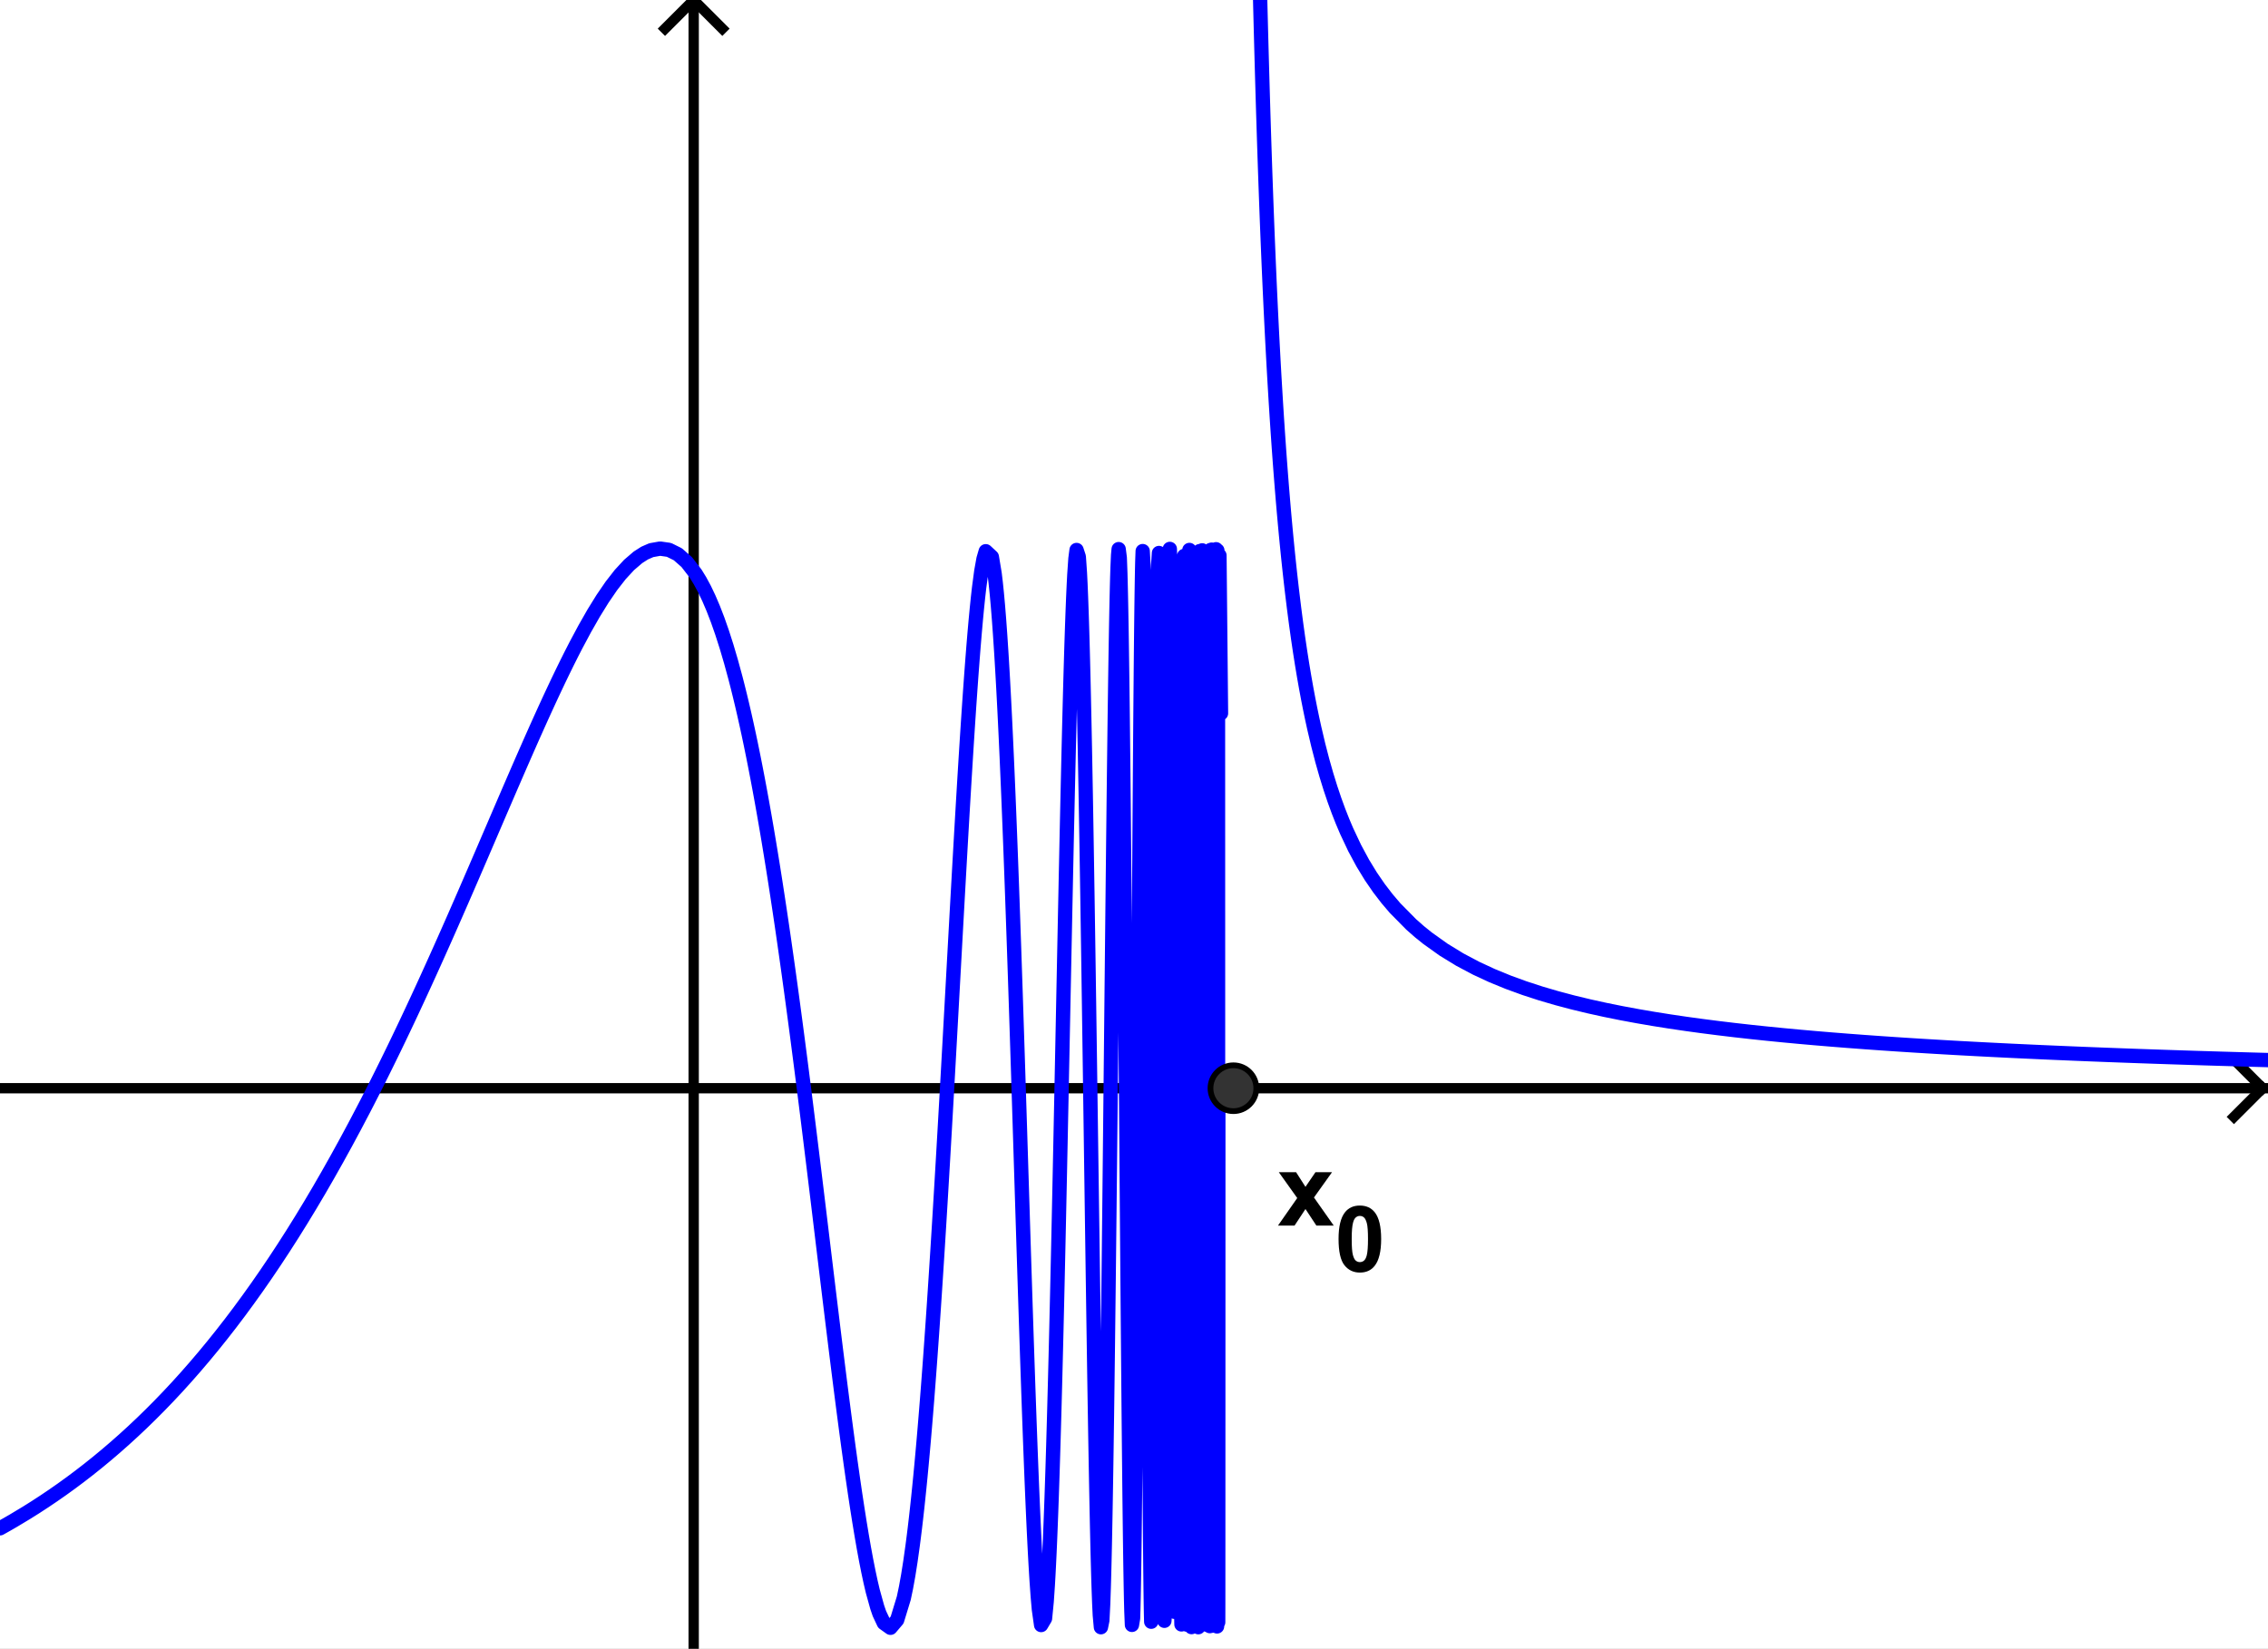 <?xml version="1.0" standalone="no"?>

<svg 
     version="1.1"
     baseProfile="full"
     xmlns="http://www.w3.org/2000/svg"
     xmlns:xlink="http://www.w3.org/1999/xlink"
     xmlns:ev="http://www.w3.org/2001/xml-events"
     x="0px"
     y="0px"
     width="1191px"
     height="866px"
     viewBox="0 0 1191 866"
     >
<rect x="0" y="0" width="1191" height="866" fill="#808080" stroke="none"/>
<title></title>
<desc>Creator: FreeHEP Graphics2D Driver Producer: org.freehep.graphicsio.svg.SVGGraphics2D Revision: 12753  Source:  Date: Quarta-feira, 21 de Maio de 2008 18h01min03s BRT</desc>
<g stroke-linejoin="miter" stroke-dashoffset="0" stroke-dasharray="none" stroke-width="1" stroke-miterlimit="10" stroke-linecap="square">
<g transform="matrix(3.008, 0, 0, 3.008, 0, 0)">
<g fill-opacity="1" fill-rule="nonzero" stroke="none" fill="#ffffff">
  <path d="M 0 0 L 396 0 L 396 288 L 0 288 L 0 0 z"/>
</g> <!-- drawing style -->
</g> <!-- transform -->
<g transform="matrix(3.008, 0, 0, 3.008, 0, 0)">
<g stroke-width="1.8" stroke-linecap="butt" fill="none" stroke-opacity="1" stroke="#000000">
  <path d="M 0 190.013 L 396 190.013"/>
</g> <!-- drawing style -->
</g> <!-- transform -->
<g transform="matrix(3.008, 0, 0, 3.008, 0, 0)">
<g stroke-width="1.8" stroke-linecap="butt" fill="none" stroke-opacity="1" stroke="#000000">
  <path d="M 395 190.013 L 390 185.013"/>
</g> <!-- drawing style -->
</g> <!-- transform -->
<g transform="matrix(3.008, 0, 0, 3.008, 0, 0)">
<g stroke-width="1.8" stroke-linecap="butt" fill="none" stroke-opacity="1" stroke="#000000">
  <path d="M 395 190.013 L 390 195.013"/>
</g> <!-- drawing style -->
</g> <!-- transform -->
<g transform="matrix(3.008, 0, 0, 3.008, 0, 0)">
<g stroke-width="1.8" stroke-linecap="butt" fill="none" stroke-opacity="1" stroke="#000000">
  <path d="M 121.102 0 L 121.102 288"/>
</g> <!-- drawing style -->
</g> <!-- transform -->
<g transform="matrix(3.008, 0, 0, 3.008, 0, 0)">
<g stroke-width="1.8" stroke-linecap="butt" fill="none" stroke-opacity="1" stroke="#000000">
  <path d="M 121.102 0 L 116.102 5"/>
</g> <!-- drawing style -->
</g> <!-- transform -->
<g transform="matrix(3.008, 0, 0, 3.008, 0, 0)">
<g stroke-width="1.8" stroke-linecap="butt" fill="none" stroke-opacity="1" stroke="#000000">
  <path d="M 121.102 0 L 126.102 5"/>
</g> <!-- drawing style -->
</g> <!-- transform -->
<g transform="matrix(3.008, 0, 0, 3.008, 0, 0)">
<g stroke-linejoin="round" stroke-width="2.5" stroke-linecap="round" fill="none" stroke-opacity="1" stroke="#0000ff">
  <path d="M 0 266.856 L 1.16 266.205 L 2.32 265.535 L 4.641 264.14 L 6.188 263.168 L 7.734 262.161 L 9.281 261.118 L 10.828 260.038 L 12.375 258.92 L 13.922 257.764 L 15.469 256.567 L 17.016 255.33 L 18.562 254.05 L 20.109 252.727 L 21.656 251.36 L 23.203 249.948 L 24.75 248.489 L 26.297 246.982 L 27.844 245.427 L 29.391 243.822 L 30.938 242.166 L 32.484 240.457 L 34.031 238.696 L 35.578 236.879 L 37.125 235.008 L 38.672 233.079 L 40.219 231.093 L 41.766 229.048 L 43.312 226.943 L 44.859 224.778 L 46.406 222.55 L 47.953 220.26 L 49.5 217.907 L 51.047 215.49 L 52.594 213.008 L 54.141 210.46 L 55.688 207.848 L 57.234 205.169 L 58.781 202.424 L 60.328 199.614 L 61.875 196.738 L 63.422 193.796 L 64.195 192.302 L 64.969 190.791 L 65.742 189.265 L 66.516 187.722 L 67.289 186.165 L 68.062 184.592 L 68.836 183.004 L 69.609 181.401 L 70.383 179.783 L 71.156 178.152 L 71.93 176.506 L 72.703 174.847 L 73.477 173.174 L 74.25 171.489 L 75.023 169.792 L 75.797 168.082 L 76.57 166.362 L 77.344 164.63 L 78.117 162.889 L 78.891 161.137 L 79.664 159.377 L 80.438 157.609 L 81.211 155.834 L 81.984 154.052 L 82.758 152.264 L 83.531 150.472 L 84.305 148.677 L 85.078 146.878 L 85.852 145.078 L 86.625 143.278 L 87.398 141.479 L 88.172 139.682 L 88.945 137.889 L 89.719 136.101 L 90.492 134.32 L 91.266 132.548 L 92.039 130.785 L 92.812 129.035 L 93.586 127.298 L 94.359 125.577 L 95.133 123.875 L 95.906 122.193 L 96.68 120.533 L 97.453 118.899 L 98.227 117.292 L 99 115.715 L 99.773 114.172 L 100.547 112.665 L 102.094 109.771 L 103.641 107.059 L 105.188 104.559 L 106.734 102.3 L 108.281 100.316 L 109.828 98.642 L 111.375 97.316 L 112.535 96.574 L 113.695 96.067 L 115.242 95.791 L 116.789 96.012 L 118.336 96.779 L 119.883 98.139 L 121.43 100.141 L 122.203 101.398 L 122.977 102.833 L 123.75 104.454 L 124.523 106.265 L 125.297 108.272 L 126.07 110.481 L 126.844 112.896 L 127.617 115.522 L 128.391 118.363 L 128.777 119.866 L 129.164 121.423 L 129.551 123.037 L 129.938 124.706 L 130.324 126.431 L 130.711 128.213 L 131.098 130.051 L 131.484 131.946 L 131.871 133.898 L 132.258 135.906 L 132.645 137.971 L 133.031 140.093 L 133.418 142.271 L 133.805 144.505 L 134.191 146.794 L 134.578 149.139 L 134.965 151.539 L 135.352 153.992 L 135.738 156.499 L 136.125 159.058 L 136.512 161.668 L 136.898 164.328 L 137.285 167.038 L 137.672 169.795 L 138.059 172.598 L 138.445 175.446 L 138.832 178.337 L 139.219 181.268 L 139.605 184.238 L 139.799 185.737 L 139.992 187.244 L 140.186 188.76 L 140.379 190.284 L 140.572 191.816 L 140.766 193.356 L 140.959 194.902 L 141.152 196.455 L 141.346 198.015 L 141.539 199.581 L 141.732 201.152 L 141.926 202.728 L 142.119 204.309 L 142.312 205.894 L 142.506 207.483 L 142.699 209.075 L 142.893 210.67 L 143.086 212.267 L 143.279 213.866 L 143.473 215.467 L 143.666 217.067 L 143.859 218.669 L 144.053 220.269 L 144.246 221.869 L 144.439 223.467 L 144.633 225.062 L 144.826 226.655 L 145.02 228.244 L 145.213 229.829 L 145.406 231.409 L 145.6 232.983 L 145.793 234.551 L 145.986 236.112 L 146.18 237.665 L 146.373 239.209 L 146.566 240.744 L 146.76 242.269 L 146.953 243.782 L 147.34 246.773 L 147.727 249.709 L 148.113 252.584 L 148.5 255.389 L 148.887 258.118 L 149.273 260.762 L 149.66 263.312 L 150.047 265.762 L 150.434 268.101 L 150.82 270.322 L 151.207 272.414 L 151.594 274.369 L 151.98 276.177 L 152.367 277.828 L 153.141 280.623 L 153.527 281.746 L 154.301 283.394 L 155.461 284.225 L 156.621 282.858 L 157.781 279.058 L 158.168 277.216 L 158.555 275.076 L 158.941 272.633 L 159.328 269.882 L 159.521 268.391 L 159.715 266.823 L 159.908 265.176 L 160.102 263.452 L 160.295 261.65 L 160.488 259.77 L 160.682 257.812 L 160.875 255.777 L 161.068 253.666 L 161.262 251.478 L 161.455 249.214 L 161.648 246.876 L 161.842 244.464 L 162.035 241.979 L 162.229 239.422 L 162.422 236.794 L 162.615 234.098 L 162.809 231.334 L 163.002 228.505 L 163.195 225.612 L 163.389 222.657 L 163.485 221.157 L 163.582 219.642 L 163.679 218.114 L 163.775 216.571 L 163.872 215.015 L 163.969 213.445 L 164.065 211.863 L 164.162 210.268 L 164.259 208.661 L 164.355 207.042 L 164.452 205.411 L 164.549 203.77 L 164.646 202.118 L 164.742 200.456 L 164.839 198.784 L 164.936 197.103 L 165.032 195.414 L 165.129 193.716 L 165.226 192.01 L 165.322 190.297 L 165.419 188.577 L 165.516 186.851 L 165.612 185.12 L 165.709 183.383 L 165.806 181.642 L 165.902 179.897 L 165.999 178.149 L 166.096 176.397 L 166.192 174.644 L 166.289 172.89 L 166.386 171.134 L 166.482 169.379 L 166.579 167.624 L 166.676 165.87 L 166.772 164.119 L 166.869 162.37 L 166.966 160.624 L 167.062 158.883 L 167.159 157.147 L 167.256 155.416 L 167.353 153.692 L 167.449 151.975 L 167.546 150.266 L 167.643 148.566 L 167.739 146.876 L 167.836 145.197 L 167.933 143.528 L 168.029 141.873 L 168.126 140.23 L 168.223 138.602 L 168.319 136.989 L 168.416 135.391 L 168.513 133.811 L 168.609 132.248 L 168.706 130.704 L 168.803 129.179 L 168.996 126.193 L 169.189 123.298 L 169.383 120.501 L 169.576 117.81 L 169.77 115.234 L 169.963 112.781 L 170.156 110.458 L 170.35 108.275 L 170.543 106.239 L 170.736 104.36 L 170.93 102.644 L 171.316 99.739 L 171.703 97.587 L 172.09 96.251 L 173.153 97.241 L 173.637 100.146 L 173.83 101.762 L 174.023 103.64 L 174.217 105.784 L 174.41 108.193 L 174.604 110.869 L 174.797 113.81 L 174.894 115.38 L 174.99 117.015 L 175.087 118.716 L 175.184 120.481 L 175.28 122.31 L 175.377 124.203 L 175.474 126.159 L 175.57 128.177 L 175.667 130.256 L 175.764 132.396 L 175.86 134.595 L 175.957 136.853 L 176.054 139.167 L 176.15 141.538 L 176.247 143.963 L 176.344 146.441 L 176.44 148.971 L 176.537 151.55 L 176.634 154.178 L 176.73 156.852 L 176.827 159.571 L 176.924 162.332 L 177.021 165.134 L 177.117 167.974 L 177.214 170.849 L 177.311 173.759 L 177.407 176.699 L 177.504 179.668 L 177.601 182.662 L 177.649 184.168 L 177.697 185.68 L 177.746 187.196 L 177.794 188.717 L 177.842 190.242 L 177.891 191.771 L 177.939 193.304 L 177.987 194.84 L 178.036 196.378 L 178.084 197.919 L 178.132 199.462 L 178.181 201.006 L 178.229 202.551 L 178.277 204.096 L 178.326 205.642 L 178.374 207.188 L 178.422 208.732 L 178.471 210.276 L 178.519 211.818 L 178.567 213.358 L 178.616 214.895 L 178.664 216.429 L 178.712 217.96 L 178.761 219.487 L 178.809 221.009 L 178.857 222.526 L 178.906 224.037 L 178.954 225.543 L 179.051 228.534 L 179.147 231.495 L 179.244 234.421 L 179.341 237.308 L 179.438 240.152 L 179.534 242.949 L 179.631 245.694 L 179.728 248.382 L 179.824 251.01 L 179.921 253.571 L 180.018 256.063 L 180.114 258.48 L 180.211 260.818 L 180.308 263.072 L 180.404 265.237 L 180.501 267.309 L 180.598 269.283 L 180.694 271.154 L 180.791 272.919 L 180.888 274.573 L 180.984 276.111 L 181.178 278.822 L 181.371 281.019 L 181.758 283.745 L 182.435 282.603 L 182.725 279.632 L 182.918 276.793 L 183.015 275.115 L 183.111 273.264 L 183.208 271.241 L 183.305 269.048 L 183.401 266.684 L 183.498 264.153 L 183.595 261.456 L 183.691 258.595 L 183.74 257.105 L 183.788 255.575 L 183.836 254.006 L 183.885 252.398 L 183.933 250.753 L 183.981 249.069 L 184.03 247.349 L 184.078 245.592 L 184.126 243.8 L 184.175 241.972 L 184.223 240.111 L 184.271 238.215 L 184.32 236.287 L 184.368 234.327 L 184.417 232.335 L 184.465 230.314 L 184.513 228.262 L 184.562 226.183 L 184.61 224.075 L 184.658 221.942 L 184.707 219.782 L 184.755 217.599 L 184.803 215.392 L 184.852 213.163 L 184.9 210.913 L 184.948 208.643 L 184.997 206.354 L 185.045 204.048 L 185.093 201.726 L 185.142 199.389 L 185.19 197.039 L 185.238 194.677 L 185.287 192.305 L 185.335 189.923 L 185.383 187.534 L 185.432 185.138 L 185.48 182.738 L 185.528 180.335 L 185.577 177.931 L 185.625 175.526 L 185.673 173.124 L 185.722 170.725 L 185.77 168.331 L 185.818 165.944 L 185.867 163.566 L 185.915 161.198 L 185.963 158.843 L 186.012 156.501 L 186.06 154.175 L 186.108 151.867 L 186.157 149.579 L 186.205 147.312 L 186.253 145.068 L 186.302 142.85 L 186.35 140.658 L 186.398 138.496 L 186.447 136.365 L 186.495 134.266 L 186.543 132.203 L 186.592 130.176 L 186.64 128.188 L 186.688 126.241 L 186.737 124.336 L 186.785 122.476 L 186.833 120.663 L 186.882 118.898 L 186.93 117.184 L 186.979 115.522 L 187.027 113.914 L 187.075 112.362 L 187.172 109.435 L 187.269 106.754 L 187.365 104.335 L 187.462 102.19 L 187.559 100.334 L 187.752 97.536 L 187.945 96.035 L 188.332 97.218 L 188.525 100.005 L 188.622 101.959 L 188.719 104.289 L 188.815 106.991 L 188.864 108.481 L 188.912 110.063 L 188.96 111.736 L 189.009 113.499 L 189.057 115.352 L 189.105 117.293 L 189.154 119.321 L 189.202 121.435 L 189.25 123.633 L 189.299 125.914 L 189.347 128.276 L 189.396 130.717 L 189.444 133.236 L 189.492 135.83 L 189.541 138.496 L 189.589 141.234 L 189.637 144.039 L 189.686 146.91 L 189.734 149.843 L 189.782 152.836 L 189.806 154.354 L 189.831 155.886 L 189.855 157.431 L 189.879 158.989 L 189.903 160.56 L 189.927 162.143 L 189.951 163.738 L 189.976 165.343 L 190 166.96 L 190.024 168.587 L 190.048 170.224 L 190.072 171.871 L 190.096 173.526 L 190.121 175.19 L 190.145 176.861 L 190.169 178.541 L 190.193 180.227 L 190.217 181.919 L 190.241 183.618 L 190.266 185.322 L 190.29 187.03 L 190.314 188.743 L 190.338 190.46 L 190.362 192.18 L 190.386 193.902 L 190.411 195.627 L 190.435 197.353 L 190.459 199.08 L 190.483 200.807 L 190.507 202.534 L 190.531 204.26 L 190.556 205.984 L 190.58 207.706 L 190.604 209.426 L 190.628 211.142 L 190.652 212.854 L 190.677 214.561 L 190.701 216.264 L 190.725 217.96 L 190.749 219.65 L 190.773 221.332 L 190.797 223.007 L 190.822 224.673 L 190.846 226.33 L 190.87 227.977 L 190.894 229.613 L 190.918 231.238 L 190.942 232.852 L 190.967 234.453 L 190.991 236.041 L 191.015 237.615 L 191.039 239.174 L 191.063 240.718 L 191.087 242.246 L 191.112 243.758 L 191.136 245.252 L 191.184 248.186 L 191.232 251.043 L 191.281 253.817 L 191.329 256.503 L 191.377 259.096 L 191.426 261.591 L 191.474 263.981 L 191.522 266.262 L 191.571 268.429 L 191.619 270.477 L 191.667 272.401 L 191.716 274.196 L 191.764 275.858 L 191.812 277.382 L 191.909 279.999 L 192.006 282.014 L 192.199 284.125 L 192.441 282.936 L 192.586 280.093 L 192.683 277.299 L 192.731 275.633 L 192.779 273.79 L 192.828 271.77 L 192.876 269.576 L 192.924 267.209 L 192.973 264.673 L 193.021 261.97 L 193.069 259.105 L 193.094 257.612 L 193.118 256.08 L 193.142 254.51 L 193.166 252.902 L 193.19 251.256 L 193.214 249.574 L 193.239 247.855 L 193.263 246.102 L 193.287 244.313 L 193.311 242.491 L 193.335 240.636 L 193.359 238.749 L 193.384 236.83 L 193.408 234.881 L 193.432 232.903 L 193.456 230.896 L 193.48 228.861 L 193.504 226.799 L 193.529 224.712 L 193.553 222.601 L 193.577 220.465 L 193.601 218.308 L 193.625 216.129 L 193.649 213.93 L 193.674 211.712 L 193.698 209.476 L 193.722 207.224 L 193.746 204.956 L 193.77 202.674 L 193.794 200.38 L 193.819 198.074 L 193.843 195.758 L 193.867 193.434 L 193.891 191.102 L 193.915 188.764 L 193.939 186.421 L 193.964 184.076 L 193.988 181.729 L 194.012 179.382 L 194.036 177.036 L 194.06 174.693 L 194.084 172.354 L 194.109 170.021 L 194.133 167.696 L 194.157 165.38 L 194.181 163.075 L 194.205 160.781 L 194.229 158.502 L 194.254 156.238 L 194.278 153.991 L 194.302 151.763 L 194.326 149.555 L 194.35 147.368 L 194.375 145.206 L 194.399 143.068 L 194.423 140.958 L 194.447 138.876 L 194.471 136.824 L 194.495 134.804 L 194.52 132.817 L 194.544 130.865 L 194.568 128.95 L 194.592 127.073 L 194.616 125.236 L 194.64 123.44 L 194.665 121.687 L 194.689 119.979 L 194.713 118.317 L 194.737 116.702 L 194.761 115.137 L 194.81 112.16 L 194.858 109.397 L 194.906 106.861 L 194.955 104.56 L 195.003 102.507 L 195.051 100.71 L 195.1 99.18 L 195.196 96.951 L 195.293 95.882 L 195.486 97.397 L 195.583 100.033 L 195.631 101.824 L 195.68 103.929 L 195.728 106.344 L 195.776 109.066 L 195.801 110.541 L 195.825 112.09 L 195.849 113.713 L 195.873 115.409 L 195.897 117.176 L 195.921 119.015 L 195.946 120.923 L 195.97 122.899 L 195.994 124.942 L 196.018 127.051 L 196.042 129.224 L 196.066 131.46 L 196.091 133.756 L 196.115 136.112 L 196.139 138.525 L 196.163 140.993 L 196.187 143.515 L 196.211 146.088 L 196.236 148.71 L 196.26 151.38 L 196.284 154.094 L 196.308 156.85 L 196.332 159.646 L 196.356 162.48 L 196.381 165.349 L 196.405 168.25 L 196.429 171.18 L 196.453 174.137 L 196.477 177.118 L 196.489 178.616 L 196.501 180.119 L 196.514 181.627 L 196.526 183.139 L 196.538 184.655 L 196.55 186.174 L 196.562 187.695 L 196.574 189.22 L 196.586 190.747 L 196.598 192.275 L 196.61 193.805 L 196.622 195.336 L 196.634 196.867 L 196.646 198.398 L 196.659 199.93 L 196.671 201.46 L 196.683 202.99 L 196.695 204.518 L 196.707 206.044 L 196.719 207.568 L 196.731 209.089 L 196.743 210.606 L 196.755 212.121 L 196.767 213.631 L 196.779 215.136 L 196.792 216.637 L 196.816 219.622 L 196.84 222.582 L 196.864 225.513 L 196.888 228.412 L 196.912 231.276 L 196.937 234.101 L 196.961 236.883 L 196.985 239.619 L 197.009 242.306 L 197.033 244.939 L 197.057 247.515 L 197.082 250.032 L 197.106 252.484 L 197.13 254.87 L 197.154 257.185 L 197.178 259.426 L 197.202 261.59 L 197.227 263.674 L 197.251 265.674 L 197.275 267.587 L 197.299 269.411 L 197.323 271.142 L 197.347 272.777 L 197.372 274.314 L 197.42 277.082 L 197.468 279.424 L 197.517 281.322 L 197.613 283.718 L 197.807 282.567 L 197.855 280.997 L 197.903 278.912 L 197.952 276.313 L 197.976 274.823 L 198 273.207 L 198.017 272.002 L 198.034 270.736 L 198.068 268.026 L 198.102 265.081 L 198.118 263.523 L 198.135 261.908 L 198.152 260.237 L 198.169 258.512 L 198.186 256.733 L 198.203 254.902 L 198.22 253.019 L 198.237 251.085 L 198.254 249.102 L 198.271 247.071 L 198.288 244.993 L 198.305 242.869 L 198.321 240.701 L 198.338 238.49 L 198.355 236.237 L 198.372 233.945 L 198.389 231.614 L 198.406 229.247 L 198.423 226.844 L 198.44 224.408 L 198.457 221.94 L 198.474 219.442 L 198.491 216.916 L 198.508 214.363 L 198.525 211.786 L 198.541 209.186 L 198.558 206.566 L 198.575 203.927 L 198.592 201.271 L 198.609 198.601 L 198.626 195.919 L 198.643 193.226 L 198.66 190.525 L 198.677 187.819 L 198.694 185.108 L 198.711 182.396 L 198.728 179.685 L 198.744 176.978 L 198.761 174.275 L 198.778 171.58 L 198.795 168.896 L 198.812 166.224 L 198.829 163.567 L 198.846 160.927 L 198.863 158.306 L 198.88 155.708 L 198.897 153.134 L 198.914 150.588 L 198.931 148.07 L 198.947 145.584 L 198.964 143.132 L 198.981 140.717 L 198.998 138.341 L 199.015 136.006 L 199.032 133.715 L 199.049 131.47 L 199.066 129.273 L 199.083 127.127 L 199.1 125.034 L 199.117 122.996 L 199.134 121.015 L 199.151 119.095 L 199.167 117.236 L 199.184 115.441 L 199.201 113.713 L 199.218 112.052 L 199.235 110.462 L 199.252 108.943 L 199.286 106.131 L 199.32 103.629 L 199.354 101.452 L 199.387 99.612 L 199.421 98.121 L 199.489 96.227 L 199.692 99.724 L 199.726 101.677 L 199.76 104.018 L 199.793 106.743 L 199.81 108.246 L 199.827 109.843 L 199.844 111.532 L 199.861 113.311 L 199.878 115.179 L 199.895 117.136 L 199.912 119.178 L 199.929 121.304 L 199.946 123.513 L 199.963 125.802 L 199.98 128.17 L 199.996 130.614 L 200.013 133.132 L 200.03 135.721 L 200.047 138.379 L 200.064 141.103 L 200.081 143.89 L 200.098 146.738 L 200.115 149.644 L 200.132 152.604 L 200.14 154.103 L 200.149 155.615 L 200.157 157.139 L 200.166 158.674 L 200.174 160.22 L 200.183 161.778 L 200.191 163.345 L 200.2 164.922 L 200.208 166.509 L 200.216 168.105 L 200.225 169.709 L 200.233 171.321 L 200.242 172.941 L 200.25 174.567 L 200.259 176.201 L 200.267 177.84 L 200.276 179.485 L 200.284 181.135 L 200.293 182.79 L 200.301 184.449 L 200.309 186.111 L 200.318 187.776 L 200.326 189.445 L 200.335 191.115 L 200.343 192.786 L 200.352 194.459 L 200.36 196.132 L 200.369 197.805 L 200.377 199.478 L 200.386 201.149 L 200.394 202.819 L 200.403 204.487 L 200.411 206.152 L 200.419 207.813 L 200.428 209.471 L 200.436 211.124 L 200.445 212.773 L 200.453 214.415 L 200.462 216.052 L 200.47 217.682 L 200.479 219.305 L 200.487 220.921 L 200.496 222.528 L 200.504 224.126 L 200.513 225.715 L 200.521 227.293 L 200.529 228.861 L 200.538 230.419 L 200.546 231.964 L 200.555 233.497 L 200.563 235.018 L 200.572 236.525 L 200.589 239.497 L 200.606 242.41 L 200.623 245.258 L 200.639 248.037 L 200.656 250.744 L 200.673 253.373 L 200.69 255.921 L 200.707 258.384 L 200.724 260.757 L 200.741 263.036 L 200.758 265.218 L 200.775 267.299 L 200.792 269.275 L 200.809 271.143 L 200.826 272.899 L 200.842 274.54 L 200.876 277.463 L 200.91 279.89 L 200.944 281.797 L 200.978 283.168 L 201.147 281.513 L 201.181 279.438 L 201.215 276.784 L 201.232 275.243 L 201.249 273.56 L 201.265 271.739 L 201.282 269.779 L 201.299 267.685 L 201.316 265.458 L 201.333 263.101 L 201.35 260.617 L 201.367 258.009 L 201.384 255.281 L 201.401 252.436 L 201.418 249.479 L 201.426 247.96 L 201.435 246.414 L 201.443 244.842 L 201.452 243.245 L 201.46 241.622 L 201.468 239.976 L 201.477 238.306 L 201.485 236.614 L 201.494 234.899 L 201.502 233.162 L 201.511 231.405 L 201.519 229.627 L 201.528 227.83 L 201.536 226.014 L 201.545 224.18 L 201.553 222.328 L 201.562 220.461 L 201.57 218.577 L 201.578 216.678 L 201.587 214.765 L 201.595 212.839 L 201.604 210.9 L 201.612 208.95 L 201.621 206.988 L 201.629 205.016 L 201.638 203.036 L 201.646 201.046 L 201.655 199.05 L 201.663 197.047 L 201.672 195.038 L 201.68 193.024 L 201.688 191.006 L 201.697 188.986 L 201.705 186.963 L 201.714 184.94 L 201.722 182.916 L 201.731 180.893 L 201.739 178.871 L 201.748 176.853 L 201.756 174.838 L 201.765 172.827 L 201.773 170.822 L 201.781 168.824 L 201.79 166.833 L 201.798 164.851 L 201.807 162.878 L 201.815 160.916 L 201.824 158.965 L 201.832 157.026 L 201.841 155.101 L 201.849 153.19 L 201.858 151.294 L 201.866 149.415 L 201.875 147.553 L 201.883 145.71 L 201.891 143.885 L 201.9 142.081 L 201.908 140.298 L 201.917 138.538 L 201.925 136.8 L 201.934 135.086 L 201.942 133.397 L 201.951 131.734 L 201.959 130.099 L 201.968 128.49 L 201.976 126.911 L 201.985 125.361 L 201.993 123.841 L 202.01 120.897 L 202.027 118.086 L 202.044 115.413 L 202.061 112.886 L 202.078 110.511 L 202.094 108.294 L 202.111 106.242 L 202.128 104.358 L 202.145 102.65 L 202.162 101.121 L 202.196 98.621 L 202.331 96.561 L 202.365 98.116 L 202.399 100.509 L 202.416 102.017 L 202.433 103.731 L 202.45 105.648 L 202.467 107.765 L 202.484 110.079 L 202.501 112.586 L 202.517 115.282 L 202.534 118.161 L 202.543 119.668 L 202.551 121.219 L 202.56 122.813 L 202.568 124.449 L 202.577 126.127 L 202.585 127.846 L 202.594 129.604 L 202.602 131.401 L 202.611 133.236 L 202.619 135.108 L 202.627 137.016 L 202.636 138.959 L 202.644 140.936 L 202.653 142.946 L 202.661 144.987 L 202.67 147.059 L 202.678 149.161 L 202.687 151.29 L 202.695 153.446 L 202.704 155.629 L 202.712 157.835 L 202.721 160.065 L 202.729 162.317 L 202.737 164.589 L 202.746 166.88 L 202.754 169.189 L 202.763 171.515 L 202.771 173.855 L 202.78 176.209 L 202.788 178.575 L 202.797 180.952 L 202.805 183.337 L 202.814 185.73 L 202.822 188.129 L 202.83 190.533 L 202.839 192.939 L 202.847 195.347 L 202.856 197.755 L 202.864 200.161 L 202.873 202.563 L 202.881 204.96 L 202.89 207.351 L 202.898 209.734 L 202.907 212.106 L 202.915 214.467 L 202.924 216.815 L 202.932 219.148 L 202.94 221.465 L 202.949 223.763 L 202.957 226.042 L 202.966 228.299 L 202.974 230.534 L 202.983 232.744 L 202.991 234.927 L 203 237.083 L 203.008 239.209 L 203.017 241.304 L 203.025 243.367 L 203.034 245.395 L 203.042 247.388 L 203.05 249.343 L 203.059 251.26 L 203.067 253.136 L 203.076 254.97 L 203.084 256.761 L 203.093 258.508 L 203.101 260.208 L 203.11 261.86 L 203.118 263.463 L 203.127 265.016 L 203.143 267.966 L 203.16 270.699 L 203.177 273.205 L 203.194 275.475 L 203.211 277.501 L 203.228 279.273 L 203.245 280.786 L 203.279 283.004 L 203.414 280.503 L 203.431 278.883 L 203.448 276.976 L 203.465 274.786 L 203.482 272.317 L 203.499 269.575 L 203.507 268.103 L 203.516 266.566 L 203.524 264.964 L 203.533 263.298 L 203.541 261.57 L 203.55 259.78 L 203.558 257.93 L 203.566 256.021 L 203.575 254.054 L 203.583 252.031 L 203.592 249.953 L 203.6 247.822 L 203.609 245.64 L 203.617 243.407 L 203.626 241.126 L 203.634 238.798 L 203.643 236.426 L 203.651 234.01 L 203.66 231.553 L 203.668 229.057 L 203.676 226.524 L 203.685 223.956 L 203.693 221.354 L 203.702 218.722 L 203.71 216.06 L 203.719 213.372 L 203.727 210.66 L 203.736 207.925 L 203.744 205.171 L 203.753 202.4 L 203.761 199.613 L 203.77 196.814 L 203.778 194.004 L 203.786 191.187 L 203.795 188.365 L 203.803 185.54 L 203.812 182.715 L 203.82 179.892 L 203.829 177.074 L 203.837 174.264 L 203.846 171.464 L 203.854 168.678 L 203.863 165.906 L 203.871 163.153 L 203.88 160.42 L 203.888 157.711 L 203.896 155.028 L 203.905 152.373 L 203.913 149.75 L 203.922 147.16 L 203.93 144.607 L 203.939 142.093 L 203.947 139.62 L 203.956 137.192 L 203.964 134.81 L 203.973 132.477 L 203.981 130.196 L 203.989 127.969 L 203.998 125.798 L 204.006 123.686 L 204.015 121.635 L 204.023 119.648 L 204.032 117.726 L 204.04 115.872 L 204.049 114.087 L 204.057 112.375 L 204.066 110.736 L 204.074 109.174 L 204.091 106.284 L 204.108 103.72 L 204.125 101.495 L 204.142 99.621 L 204.159 98.108 L 204.226 95.847 L 204.26 97.065 L 204.294 99.87 L 204.311 101.861 L 204.328 104.24 L 204.345 106.999 L 204.353 108.519 L 204.362 110.13 L 204.37 111.832 L 204.379 113.623 L 204.387 115.501 L 204.396 117.464 L 204.404 119.512 L 204.412 121.641 L 204.421 123.85 L 204.429 126.137 L 204.438 128.5 L 204.446 130.936 L 204.455 133.443 L 204.463 136.018 L 204.472 138.659 L 204.48 141.362 L 204.489 144.126 L 204.497 146.947 L 204.506 149.822 L 204.514 152.748 L 204.522 155.723 L 204.527 157.227 L 204.531 158.741 L 204.535 160.267 L 204.539 161.802 L 204.544 163.346 L 204.548 164.9 L 204.552 166.462 L 204.556 168.033 L 204.561 169.611 L 204.565 171.196 L 204.569 172.788 L 204.573 174.387 L 204.577 175.991 L 204.582 177.601 L 204.586 179.216 L 204.59 180.836 L 204.594 182.459 L 204.599 184.086 L 204.603 185.716 L 204.607 187.349 L 204.611 188.983 L 204.615 190.62 L 204.62 192.257 L 204.624 193.895 L 204.628 195.533 L 204.632 197.171 L 204.637 198.808 L 204.641 200.443 L 204.645 202.077 L 204.649 203.708 L 204.654 205.336 L 204.658 206.961 L 204.662 208.582 L 204.666 210.199 L 204.67 211.811 L 204.675 213.417 L 204.679 215.017 L 204.683 216.611 L 204.687 218.198 L 204.692 219.777 L 204.696 221.349 L 204.7 222.911 L 204.704 224.465 L 204.709 226.01 L 204.713 227.544 L 204.717 229.068 L 204.721 230.581 L 204.725 232.082 L 204.734 235.048 L 204.742 237.961 L 204.751 240.819 L 204.759 243.617 L 204.768 246.35 L 204.776 249.016 L 204.785 251.611 L 204.793 254.13 L 204.802 256.571 L 204.81 258.929 L 204.819 261.202 L 204.827 263.385 L 204.835 265.476 L 204.844 267.471 L 204.852 269.368 L 204.861 271.162 L 204.869 272.852 L 204.878 274.435 L 204.886 275.907 L 204.903 278.512 L 205.038 281.437 L 205.055 279.459 L 205.072 276.962 L 205.081 275.523 L 205.089 273.957 L 205.098 272.268 L 205.106 270.456 L 205.115 268.523 L 205.123 266.473 L 205.132 264.308 L 205.14 262.029 L 205.148 259.64 L 205.157 257.144 L 205.165 254.544 L 205.174 251.844 L 205.182 249.046 L 205.191 246.155 L 205.199 243.175 L 205.203 241.652 L 205.208 240.109 L 205.212 238.546 L 205.216 236.962 L 205.22 235.36 L 205.225 233.739 L 205.229 232.1 L 205.233 230.443 L 205.237 228.77 L 205.242 227.08 L 205.246 225.375 L 205.25 223.654 L 205.254 221.92 L 205.258 220.171 L 205.263 218.409 L 205.267 216.635 L 205.271 214.849 L 205.275 213.052 L 205.28 211.244 L 205.284 209.427 L 205.288 207.6 L 205.292 205.765 L 205.296 203.922 L 205.301 202.073 L 205.305 200.216 L 205.309 198.355 L 205.313 196.488 L 205.318 194.618 L 205.322 192.744 L 205.326 190.867 L 205.33 188.988 L 205.335 187.108 L 205.339 185.228 L 205.343 183.348 L 205.347 181.469 L 205.351 179.592 L 205.356 177.718 L 205.36 175.847 L 205.364 173.98 L 205.368 172.118 L 205.373 170.261 L 205.377 168.411 L 205.381 166.568 L 205.385 164.733 L 205.39 162.907 L 205.394 161.09 L 205.398 159.284 L 205.402 157.489 L 205.406 155.705 L 205.411 153.934 L 205.415 152.176 L 205.419 150.433 L 205.423 148.704 L 205.428 146.991 L 205.432 145.294 L 205.436 143.614 L 205.44 141.952 L 205.445 140.309 L 205.449 138.685 L 205.453 137.081 L 205.457 135.498 L 205.461 133.936 L 205.466 132.396 L 205.47 130.879 L 205.478 127.918 L 205.487 125.056 L 205.495 122.299 L 205.504 119.653 L 205.512 117.122 L 205.521 114.712 L 205.529 112.428 L 205.538 110.273 L 205.546 108.253 L 205.555 106.371 L 205.563 104.632 L 205.571 103.039 L 205.58 101.596 L 205.732 103.766 L 205.741 105.491 L 205.749 107.378 L 205.758 109.425 L 205.766 111.628 L 205.774 113.984 L 205.783 116.49 L 205.791 119.141 L 205.8 121.933 L 205.808 124.862 L 205.813 126.376 L 205.817 127.922 L 205.821 129.5 L 205.825 131.108 L 205.829 132.747 L 205.834 134.415 L 205.838 136.112 L 205.842 137.837 L 205.846 139.589 L 205.851 141.367 L 205.855 143.171 L 205.859 145 L 205.863 146.852 L 205.868 148.728 L 205.872 150.625 L 205.876 152.545 L 205.88 154.484 L 205.884 156.443 L 205.889 158.42 L 205.893 160.415 L 205.897 162.427 L 205.901 164.454 L 205.906 166.496 L 205.91 168.552 L 205.914 170.621 L 205.918 172.701 L 205.923 174.792 L 205.927 176.892 L 205.931 179.001 L 205.935 181.118 L 205.939 183.24 L 205.944 185.369 L 205.948 187.501 L 205.952 189.637 L 205.956 191.775 L 205.961 193.914 L 205.965 196.053 L 205.969 198.191 L 205.973 200.326 L 205.977 202.458 L 205.982 204.586 L 205.986 206.707 L 205.99 208.822 L 205.994 210.929 L 205.999 213.027 L 206.003 215.115 L 206.007 217.192 L 206.011 219.256 L 206.016 221.306 L 206.02 223.342 L 206.024 225.362 L 206.028 227.365 L 206.032 229.351 L 206.037 231.316 L 206.041 233.262 L 206.045 235.186 L 206.049 237.088 L 206.054 238.967 L 206.058 240.82 L 206.062 242.649 L 206.066 244.45 L 206.071 246.224 L 206.075 247.968 L 206.079 249.683 L 206.083 251.367 L 206.087 253.019 L 206.092 254.639 L 206.096 256.224 L 206.1 257.775 L 206.104 259.29 L 206.113 262.209 L 206.121 264.974 L 206.13 267.578 L 206.138 270.015 L 206.147 272.277 L 206.155 274.359 L 206.164 276.256 L 206.172 277.962 L 206.189 280.78 L 206.257 283.635 L 206.274 282.163 L 206.291 279.813 L 206.299 278.312 L 206.307 276.596 L 206.316 274.67 L 206.324 272.535 L 206.333 270.197 L 206.341 267.659 L 206.35 264.927 L 206.358 262.007 L 206.362 260.478 L 206.367 258.904 L 206.371 257.286 L 206.375 255.625 L 206.379 253.922 L 206.384 252.177 L 206.388 250.392 L 206.392 248.568 L 206.396 246.706 L 206.4 244.807 L 206.405 242.871 L 206.409 240.901 L 206.413 238.896 L 206.417 236.859 L 206.422 234.791 L 206.426 232.692 L 206.43 230.564 L 206.434 228.408 L 206.439 226.226 L 206.443 224.019 L 206.447 221.788 L 206.451 219.535 L 206.455 217.26 L 206.46 214.966 L 206.464 212.653 L 206.468 210.324 L 206.472 207.98 L 206.477 205.621 L 206.481 203.251 L 206.485 200.869 L 206.489 198.478 L 206.494 196.079 L 206.498 193.674 L 206.502 191.264 L 206.506 188.852 L 206.51 186.437 L 206.515 184.023 L 206.519 181.61 L 206.523 179.201 L 206.527 176.796 L 206.532 174.398 L 206.536 172.007 L 206.54 169.627 L 206.544 167.258 L 206.549 164.902 L 206.553 162.56 L 206.557 160.234 L 206.561 157.926 L 206.565 155.638 L 206.57 153.371 L 206.574 151.126 L 206.578 148.905 L 206.582 146.71 L 206.587 144.542 L 206.591 142.404 L 206.595 140.295 L 206.599 138.219 L 206.604 136.176 L 206.608 134.168 L 206.612 132.197 L 206.616 130.263 L 206.62 128.369 L 206.625 126.516 L 206.629 124.705 L 206.633 122.937 L 206.637 121.215 L 206.642 119.538 L 206.646 117.91 L 206.65 116.33 L 206.654 114.8 L 206.663 111.896 L 206.671 109.207 L 206.68 106.741 L 206.688 104.508 L 206.697 102.515 L 206.705 100.768 L 206.714 99.275 L 206.73 97.072 L 206.798 99.2 L 206.807 100.714 L 206.815 102.501 L 206.823 104.557 L 206.832 106.876 L 206.84 109.454 L 206.849 112.285 L 206.853 113.792 L 206.857 115.36 L 206.862 116.987 L 206.866 118.672 L 206.87 120.414 L 206.874 122.212 L 206.878 124.065 L 206.883 125.971 L 206.887 127.929 L 206.891 129.937 L 206.895 131.995 L 206.9 134.1 L 206.904 136.252 L 206.908 138.448 L 206.912 140.688 L 206.917 142.968 L 206.921 145.289 L 206.925 147.647 L 206.929 150.041 L 206.933 152.47 L 206.938 154.931 L 206.942 157.423 L 206.946 159.944 L 206.95 162.491 L 206.955 165.064 L 206.959 167.659 L 206.963 170.274 L 206.967 172.909 L 206.972 175.56 L 206.976 178.225 L 206.98 180.903 L 206.984 183.591 L 206.988 186.287 L 206.993 188.989 L 206.997 191.695 L 207.001 194.401 L 207.005 197.107 L 207.01 199.81 L 207.014 202.507 L 207.018 205.197 L 207.022 207.877 L 207.027 210.545 L 207.031 213.198 L 207.035 215.834 L 207.039 218.452 L 207.043 221.048 L 207.048 223.62 L 207.052 226.167 L 207.056 228.685 L 207.06 231.174 L 207.065 233.63 L 207.069 236.051 L 207.073 238.435 L 207.077 240.781 L 207.081 243.085 L 207.086 245.346 L 207.09 247.561 L 207.094 249.729 L 207.098 251.848 L 207.103 253.915 L 207.107 255.929 L 207.111 257.887 L 207.115 259.788 L 207.12 261.63 L 207.124 263.412 L 207.128 265.13 L 207.132 266.785 L 207.136 268.373 L 207.145 271.346 L 207.153 274.036 L 207.162 276.432 L 207.17 278.524 L 207.179 280.302 L 207.187 281.757 L 207.204 283.675 L 207.246 282.463 L 207.255 281.178 L 207.263 279.549 L 207.272 277.58 L 207.28 275.276 L 207.289 272.644 L 207.297 269.691 L 207.301 268.097 L 207.306 266.427 L 207.31 264.681 L 207.314 262.862 L 207.318 260.971 L 207.323 259.009 L 207.327 256.978 L 207.331 254.88 L 207.335 252.717 L 207.34 250.49 L 207.344 248.202 L 207.348 245.855 L 207.352 243.45 L 207.356 240.99 L 207.361 238.478 L 207.365 235.915 L 207.369 233.303 L 207.373 230.646 L 207.378 227.946 L 207.382 225.205 L 207.386 222.427 L 207.39 219.612 L 207.395 216.766 L 207.399 213.889 L 207.403 210.985 L 207.407 208.057 L 207.411 205.107 L 207.416 202.139 L 207.42 199.156 L 207.424 196.16 L 207.426 194.658 L 207.428 193.155 L 207.43 191.649 L 207.433 190.143 L 207.435 188.636 L 207.437 187.128 L 207.439 185.62 L 207.441 184.112 L 207.443 182.606 L 207.445 181.1 L 207.447 179.596 L 207.449 178.093 L 207.454 175.096 L 207.458 172.11 L 207.462 169.14 L 207.466 166.189 L 207.471 163.259 L 207.475 160.354 L 207.479 157.476 L 207.483 154.63 L 207.488 151.818 L 207.492 149.043 L 207.496 146.308 L 207.5 143.617 L 207.504 140.972 L 207.509 138.376 L 207.513 135.832 L 207.517 133.343 L 207.521 130.912 L 207.526 128.542 L 207.53 126.235 L 207.534 123.994 L 207.538 121.822 L 207.543 119.721 L 207.547 117.694 L 207.551 115.744 L 207.555 113.872 L 207.559 112.081 L 207.564 110.373 L 207.568 108.75 L 207.576 105.769 L 207.585 103.153 L 207.593 100.916 L 207.602 99.07 L 207.61 97.626 L 207.644 96.029 L 207.661 97.794 L 207.669 99.319 L 207.678 101.266 L 207.686 103.631 L 207.695 106.404 L 207.699 107.94 L 207.703 109.574 L 207.708 111.306 L 207.712 113.131 L 207.716 115.05 L 207.72 117.06 L 207.724 119.158 L 207.729 121.343 L 207.733 123.613 L 207.737 125.964 L 207.741 128.395 L 207.746 130.903 L 207.75 133.484 L 207.754 136.137 L 207.758 138.857 L 207.762 141.643 L 207.767 144.491 L 207.771 147.397 L 207.775 150.358 L 207.777 151.858 L 207.779 153.371 L 207.782 154.896 L 207.784 156.433 L 207.786 157.98 L 207.788 159.539 L 207.79 161.107 L 207.792 162.686 L 207.794 164.274 L 207.796 165.87 L 207.798 167.475 L 207.801 169.088 L 207.803 170.708 L 207.805 172.335 L 207.807 173.969 L 207.809 175.608 L 207.811 177.253 L 207.813 178.903 L 207.815 180.557 L 207.817 182.215 L 207.82 183.876 L 207.822 185.54 L 207.824 187.207 L 207.826 188.875 L 207.828 190.545 L 207.83 192.215 L 207.832 193.886 L 207.834 195.557 L 207.837 197.226 L 207.839 198.894 L 207.841 200.561 L 207.843 202.225 L 207.845 203.886 L 207.847 205.544 L 207.849 207.197 L 207.851 208.846 L 207.853 210.491 L 207.856 212.129 L 207.858 213.761 L 207.86 215.387 L 207.862 217.005 L 207.864 218.616 L 207.866 220.219 L 207.868 221.813 L 207.87 223.397 L 207.872 224.972 L 207.875 226.536 L 207.877 228.089 L 207.879 229.631 L 207.881 231.161 L 207.883 232.679 L 207.885 234.184 L 207.889 237.152 L 207.894 240.063 L 207.898 242.911 L 207.902 245.694 L 207.906 248.407 L 207.911 251.047 L 207.915 253.61 L 207.919 256.091 L 207.923 258.489 L 207.927 260.798 L 207.932 263.016 L 207.936 265.14 L 207.94 267.166 L 207.944 269.091 L 207.949 270.913 L 207.953 272.628 L 207.957 274.234 L 207.966 277.109 L 207.974 279.519 L 207.982 281.447 L 208.016 284.105 L 208.033 282.31 L 208.042 280.629 L 208.05 278.432 L 208.059 275.729 L 208.063 274.191 L 208.067 272.53 L 208.071 270.75 L 208.076 268.852 L 208.08 266.839 L 208.084 264.712 L 208.088 262.475 L 208.092 260.13 L 208.097 257.681 L 208.101 255.13 L 208.105 252.482 L 208.109 249.739 L 208.114 246.905 L 208.118 243.984 L 208.12 242.493 L 208.122 240.981 L 208.124 239.45 L 208.126 237.899 L 208.128 236.33 L 208.13 234.742 L 208.133 233.137 L 208.135 231.516 L 208.137 229.878 L 208.139 228.224 L 208.141 226.555 L 208.143 224.871 L 208.145 223.173 L 208.147 221.462 L 208.15 219.738 L 208.152 218.002 L 208.154 216.254 L 208.156 214.496 L 208.158 212.727 L 208.16 210.949 L 208.162 209.162 L 208.164 207.366 L 208.166 205.563 L 208.169 203.753 L 208.171 201.937 L 208.173 200.115 L 208.175 198.288 L 208.177 196.457 L 208.179 194.623 L 208.181 192.785 L 208.183 190.946 L 208.185 189.105 L 208.188 187.263 L 208.19 185.421 L 208.192 183.58 L 208.194 181.74 L 208.196 179.902 L 208.198 178.068 L 208.2 176.236 L 208.202 174.409 L 208.205 172.587 L 208.207 170.77 L 208.209 168.96 L 208.211 167.157 L 208.213 165.362 L 208.215 163.575 L 208.217 161.797 L 208.219 160.03 L 208.221 158.272 L 208.224 156.527 L 208.226 154.793 L 208.228 153.072 L 208.23 151.364 L 208.232 149.671 L 208.234 147.992 L 208.236 146.329 L 208.238 144.682 L 208.24 143.052 L 208.243 141.44 L 208.245 139.845 L 208.247 138.27 L 208.249 136.714 L 208.251 135.178 L 208.253 133.663 L 208.257 130.698 L 208.262 127.824 L 208.266 125.046 L 208.27 122.368 L 208.274 119.796 L 208.279 117.333 L 208.283 114.985 L 208.287 112.755 L 208.291 110.647 L 208.295 108.665 L 208.3 106.814 L 208.304 105.096 L 208.308 103.514 L 208.312 102.073 L 208.321 99.62 L 208.329 97.759 L 208.338 96.505 L 208.372 97.759 L 208.38 99.653 L 208.389 102.168 L 208.393 103.655 L 208.397 105.293 L 208.401 107.078 L 208.405 109.009 L 208.41 111.083 L 208.414 113.296 L 208.418 115.646 L 208.422 118.128 L 208.427 120.739 L 208.431 123.475 L 208.435 126.331 L 208.439 129.303 L 208.441 130.831 L 208.444 132.386 L 208.446 133.967 L 208.448 135.574 L 208.45 137.207 L 208.452 138.864 L 208.454 140.544 L 208.456 142.248 L 208.458 143.974 L 208.46 145.722 L 208.463 147.49 L 208.465 149.279 L 208.467 151.087 L 208.469 152.913 L 208.471 154.758 L 208.473 156.619 L 208.475 158.497 L 208.477 160.39 L 208.479 162.297 L 208.482 164.219 L 208.484 166.153 L 208.486 168.099 L 208.488 170.056 L 208.49 172.024 L 208.492 174.001 L 208.494 175.986 L 208.496 177.979 L 208.498 179.979 L 208.501 181.984 L 208.503 183.995 L 208.505 186.01 L 208.507 188.027 L 208.509 190.047 L 208.511 192.068 L 208.513 194.089 L 208.515 196.11 L 208.518 198.129 L 208.52 200.146 L 208.522 202.159 L 208.524 204.168 L 208.526 206.172 L 208.528 208.169 L 208.53 210.159 L 208.532 212.141 L 208.534 214.114 L 208.537 216.076 L 208.539 218.028 L 208.541 219.968 L 208.543 221.895 L 208.545 223.809 L 208.547 225.707 L 208.549 227.591 L 208.551 229.457 L 208.553 231.306 L 208.556 233.137 L 208.558 234.949 L 208.56 236.74 L 208.562 238.51 L 208.564 240.259 L 208.566 241.985 L 208.568 243.687 L 208.57 245.364 L 208.573 247.016 L 208.575 248.642 L 208.577 250.241 L 208.579 251.813 L 208.581 253.355 L 208.583 254.868 L 208.587 257.803 L 208.592 260.611 L 208.596 263.286 L 208.6 265.822 L 208.604 268.214 L 208.608 270.458 L 208.613 272.547 L 208.617 274.477 L 208.621 276.244 L 208.625 277.843 L 208.702 275.355 L 208.706 273.452 L 208.71 271.374 L 208.714 269.125 L 208.718 266.709 L 208.723 264.13 L 208.727 261.392 L 208.731 258.501 L 208.733 257 L 208.735 255.463 L 208.737 253.89 L 208.74 252.283 L 208.742 250.642 L 208.744 248.967 L 208.746 247.261 L 208.748 245.523 L 208.75 243.754 L 208.752 241.956 L 208.754 240.128 L 208.757 238.273 L 208.759 236.391 L 208.761 234.484 L 208.763 232.551 L 208.765 230.594 L 208.767 228.614 L 208.769 226.612 L 208.771 224.589 L 208.773 222.546 L 208.776 220.484 L 208.778 218.405 L 208.78 216.309 L 208.782 214.197 L 208.784 212.071 L 208.786 209.931 L 208.788 207.78 L 208.79 205.617 L 208.792 203.444 L 208.795 201.263 L 208.797 199.074 L 208.799 196.879 L 208.801 194.678 L 208.803 192.474 L 208.805 190.266 L 208.807 188.058 L 208.809 185.848 L 208.812 183.64 L 208.814 181.434 L 208.816 179.231 L 208.818 177.033 L 208.82 174.84 L 208.822 172.654 L 208.824 170.477 L 208.826 168.309 L 208.828 166.151 L 208.831 164.006 L 208.833 161.874 L 208.835 159.756 L 208.837 157.653 L 208.839 155.568 L 208.841 153.5 L 208.843 151.451 L 208.845 149.423 L 208.847 147.416 L 208.85 145.432 L 208.852 143.472 L 208.854 141.537 L 208.856 139.628 L 208.858 137.747 L 208.86 135.894 L 208.862 134.07 L 208.864 132.277 L 208.866 130.516 L 208.869 128.788 L 208.871 127.093 L 208.873 125.433 L 208.875 123.81 L 208.877 122.223 L 208.879 120.674 L 208.883 117.693 L 208.888 114.876 L 208.892 112.228 L 208.896 109.758 L 208.9 107.471 L 208.905 105.373 L 208.909 103.47 L 208.913 101.768 L 208.921 98.983 L 208.93 97.05 L 208.964 98.229 L 208.972 100.773 L 208.976 102.375 L 208.981 104.193 L 208.985 106.224 L 208.989 108.464 L 208.993 110.908 L 208.998 113.551 L 209.002 116.386 L 209.004 117.875 L 209.006 119.409 L 209.008 120.988 L 209.01 122.611 L 209.012 124.278 L 209.015 125.986 L 209.017 127.736 L 209.019 129.526 L 209.021 131.355 L 209.023 133.223 L 209.025 135.127 L 209.027 137.067 L 209.029 139.042 L 209.031 141.05 L 209.034 143.091 L 209.036 145.163 L 209.038 147.265 L 209.04 149.395 L 209.042 151.552 L 209.044 153.736 L 209.046 155.944 L 209.048 158.176 L 209.05 160.429 L 209.053 162.702 L 209.055 164.995 L 209.057 167.306 L 209.059 169.632 L 209.061 171.973 L 209.063 174.328 L 209.065 176.694 L 209.067 179.07 L 209.07 181.456 L 209.072 183.848 L 209.074 186.246 L 209.076 188.648 L 209.078 191.052 L 209.08 193.457 L 209.082 195.862 L 209.084 198.265 L 209.086 200.664 L 209.089 203.057 L 209.091 205.444 L 209.093 207.822 L 209.095 210.189 L 209.097 212.546 L 209.099 214.889 L 209.101 217.217 L 209.103 219.528 L 209.105 221.822 L 209.108 224.096 L 209.11 226.349 L 209.112 228.58 L 209.114 230.786 L 209.116 232.966 L 209.118 235.12 L 209.12 237.244 L 209.122 239.339 L 209.125 241.402 L 209.127 243.431 L 209.129 245.427 L 209.131 247.386 L 209.133 249.308 L 209.135 251.191 L 209.137 253.034 L 209.139 254.835 L 209.141 256.594 L 209.144 258.309 L 209.146 259.979 L 209.148 261.602 L 209.15 263.177 L 209.152 264.704 L 209.154 266.18 L 209.158 268.979 L 209.163 271.564 L 209.167 273.929 L 209.171 276.065 L 209.175 277.965 L 209.18 279.624 L 209.184 281.036 L 209.192 283.099 L 209.201 284.122 L 209.218 282.98 L 209.226 280.81 L 209.23 279.33 L 209.234 277.591 L 209.239 275.598 L 209.243 273.353 L 209.247 270.864 L 209.251 268.136 L 209.256 265.176 L 209.258 263.611 L 209.26 261.992 L 209.262 260.318 L 209.264 258.592 L 209.266 256.814 L 209.268 254.985 L 209.27 253.108 L 209.273 251.182 L 209.275 249.21 L 209.277 247.193 L 209.279 245.131 L 209.281 243.028 L 209.283 240.883 L 209.285 238.699 L 209.287 236.478 L 209.289 234.22 L 209.292 231.927 L 209.294 229.601 L 209.296 227.244 L 209.298 224.857 L 209.3 222.443 L 209.302 220.002 L 209.304 217.537 L 209.306 215.05 L 209.309 212.541 L 209.311 210.014 L 209.313 207.47 L 209.315 204.911 L 209.317 202.339 L 209.319 199.756 L 209.321 197.163 L 209.323 194.563 L 209.325 191.958 L 209.328 189.349 L 209.33 186.739 L 209.332 184.13 L 209.334 181.523 L 209.336 178.922 L 209.338 176.326 L 209.34 173.74 L 209.342 171.164 L 209.344 168.602 L 209.347 166.054 L 209.349 163.522 L 209.351 161.01 L 209.353 158.518 L 209.355 156.05 L 209.357 153.606 L 209.359 151.188 L 209.361 148.8 L 209.363 146.442 L 209.366 144.117 L 209.368 141.826 L 209.37 139.572 L 209.372 137.355 L 209.374 135.179 L 209.376 133.045 L 209.378 130.954 L 209.38 128.909 L 209.383 126.911 L 209.385 124.962 L 209.387 123.063 L 209.389 121.216 L 209.391 119.423 L 209.393 117.685 L 209.395 116.004 L 209.397 114.381 L 209.399 112.818 L 209.404 109.876 L 209.408 107.189 L 209.412 104.766 L 209.416 102.617 L 209.421 100.749 L 209.429 97.888 L 209.438 96.229 L 209.463 98.713 L 209.467 100.217 L 209.471 102.026 L 209.476 104.136 L 209.48 106.539 L 209.484 109.231 L 209.488 112.201 L 209.49 113.789 L 209.493 115.443 L 209.495 117.162 L 209.497 118.945 L 209.499 120.79 L 209.501 122.696 L 209.503 124.662 L 209.505 126.686 L 209.507 128.766 L 209.509 130.9 L 209.512 133.088 L 209.514 135.326 L 209.516 137.614 L 209.518 139.949 L 209.52 142.33 L 209.522 144.754 L 209.524 147.219 L 209.526 149.723 L 209.528 152.265 L 209.531 154.842 L 209.533 157.452 L 209.535 160.092 L 209.537 162.761 L 209.539 165.456 L 209.541 168.174 L 209.543 170.914 L 209.545 173.673 L 209.548 176.448 L 209.55 179.237 L 209.552 182.039 L 209.554 184.849 L 209.556 187.666 L 209.558 190.487 L 209.56 193.31 L 209.562 196.132 L 209.564 198.95 L 209.567 201.763 L 209.569 204.567 L 209.571 207.36 L 209.573 210.139 L 209.575 212.902 L 209.577 215.646 L 209.579 218.369 L 209.581 221.068 L 209.583 223.741 L 209.586 226.385 L 209.588 228.997 L 209.59 231.576 L 209.592 234.119 L 209.594 236.623 L 209.596 239.086 L 209.598 241.505 L 209.6 243.879 L 209.602 246.205 L 209.605 248.48 L 209.607 250.703 L 209.609 252.871 L 209.611 254.982 L 209.613 257.035 L 209.615 259.026 L 209.617 260.955 L 209.619 262.818 L 209.622 264.615 L 209.624 266.343 L 209.626 268 L 209.628 269.586 L 209.632 272.534 L 209.636 275.174 L 209.641 277.495 L 209.645 279.487 L 209.649 281.141 L 209.657 283.402 L 209.683 281.522 L 209.687 279.937 L 209.691 277.996 L 209.696 275.706 L 209.7 273.073 L 209.704 270.106 L 209.706 268.501 L 209.708 266.817 L 209.71 265.054 L 209.712 263.216 L 209.715 261.303 L 209.717 259.317 L 209.719 257.259 L 209.721 255.133 L 209.723 252.94 L 209.725 250.681 L 209.727 248.36 L 209.729 245.978 L 209.731 243.537 L 209.734 241.04 L 209.736 238.49 L 209.738 235.888 L 209.74 233.238 L 209.742 230.541 L 209.744 227.801 L 209.746 225.02 L 209.748 222.202 L 209.751 219.348 L 209.753 216.461 L 209.755 213.546 L 209.757 210.604 L 209.759 207.638 L 209.761 204.652 L 209.762 203.152 L 209.763 201.648 L 209.764 200.141 L 209.765 198.63 L 209.766 197.117 L 209.767 195.601 L 209.769 194.083 L 209.77 192.564 L 209.771 191.043 L 209.772 189.522 L 209.773 188 L 209.774 186.478 L 209.775 184.956 L 209.776 183.435 L 209.777 181.915 L 209.778 180.397 L 209.779 178.88 L 209.78 177.366 L 209.781 175.855 L 209.782 174.347 L 209.783 172.842 L 209.784 171.342 L 209.786 168.354 L 209.789 165.387 L 209.791 162.443 L 209.793 159.527 L 209.795 156.64 L 209.797 153.787 L 209.799 150.97 L 209.801 148.192 L 209.803 145.457 L 209.806 142.768 L 209.808 140.127 L 209.81 137.537 L 209.812 135.002 L 209.814 132.523 L 209.816 130.105 L 209.818 127.75 L 209.82 125.46 L 209.822 123.237 L 209.825 121.086 L 209.827 119.008 L 209.829 117.005 L 209.831 115.08 L 209.833 113.235 L 209.835 111.473 L 209.837 109.795 L 209.839 108.203 L 209.844 105.288 L 209.848 102.74 L 209.852 100.574 L 209.856 98.8 L 209.861 97.429 L 209.877 96.098 L 209.886 97.967 L 209.89 99.533 L 209.894 101.513 L 209.899 103.9 L 209.903 106.685 L 209.905 108.223 L 209.907 109.857 L 209.909 111.584 L 209.911 113.404 L 209.913 115.313 L 209.915 117.31 L 209.918 119.393 L 209.92 121.559 L 209.922 123.807 L 209.924 126.134 L 209.926 128.537 L 209.928 131.014 L 209.93 133.562 L 209.932 136.178 L 209.935 138.859 L 209.937 141.603 L 209.939 144.405 L 209.941 147.264 L 209.943 150.175 L 209.945 153.136 L 209.946 154.634 L 209.947 156.143 L 209.948 157.663 L 209.949 159.192 L 209.95 160.732 L 209.951 162.281 L 209.952 163.839 L 209.954 165.405 L 209.955 166.979 L 209.956 168.56 L 209.957 170.149 L 209.958 171.744 L 209.959 173.346 L 209.96 174.952 L 209.961 176.564 L 209.962 178.181 L 209.963 179.802 L 209.964 181.427 L 209.965 183.055 L 209.966 184.685 L 209.967 186.318 L 209.968 187.952 L 209.969 189.588 L 209.97 191.225 L 209.972 192.862 L 209.973 194.498 L 209.974 196.134 L 209.975 197.769 L 209.976 199.402 L 209.977 201.033 L 209.978 202.661 L 209.979 204.286 L 209.98 205.907 L 209.981 207.524 L 209.982 209.137 L 209.983 210.744 L 209.984 212.346 L 209.985 213.941 L 209.986 215.53 L 209.987 217.111 L 209.988 218.685 L 209.99 220.251 L 209.991 221.808 L 209.992 223.356 L 209.993 224.894 L 209.994 226.422 L 209.995 227.94 L 209.996 229.446 L 209.998 232.425 L 210 235.353 L 210.002 238.227 L 210.004 241.044 L 210.006 243.801 L 210.009 246.492 L 210.011 249.116 L 210.013 251.668 L 210.015 254.145 L 210.017 256.545 L 210.019 258.863 L 210.021 261.096 L 210.023 263.242 L 210.025 265.298 L 210.028 267.261 L 210.03 269.128 L 210.032 270.897 L 210.034 272.564 L 210.036 274.129 L 210.038 275.588 L 210.042 278.181 L 210.047 280.329 L 210.085 278.222 L 210.089 275.586 L 210.091 274.097 L 210.093 272.494 L 210.095 270.782 L 210.097 268.96 L 210.099 267.032 L 210.102 265 L 210.104 262.867 L 210.106 260.634 L 210.108 258.305 L 210.11 255.883 L 210.112 253.371 L 210.114 250.771 L 210.116 248.087 L 210.119 245.323 L 210.121 242.481 L 210.123 239.567 L 210.125 236.583 L 210.126 235.066 L 210.127 233.533 L 210.128 231.985 L 210.129 230.421 L 210.13 228.844 L 210.131 227.252 L 210.132 225.648 L 210.133 224.03 L 210.134 222.4 L 210.135 220.759 L 210.137 219.106 L 210.138 217.442 L 210.139 215.769 L 210.14 214.086 L 210.141 212.394 L 210.142 210.694 L 210.143 208.985 L 210.144 207.27 L 210.145 205.548 L 210.146 203.82 L 210.147 202.086 L 210.148 200.348 L 210.149 198.605 L 210.15 196.859 L 210.151 195.109 L 210.152 193.357 L 210.153 191.604 L 210.154 189.848 L 210.156 188.093 L 210.157 186.337 L 210.158 184.582 L 210.159 182.828 L 210.16 181.075 L 210.161 179.325 L 210.162 177.579 L 210.163 175.835 L 210.164 174.096 L 210.165 172.362 L 210.166 170.633 L 210.167 168.911 L 210.168 167.195 L 210.169 165.486 L 210.17 163.786 L 210.171 162.093 L 210.172 160.41 L 210.174 158.737 L 210.175 157.074 L 210.176 155.422 L 210.177 153.782 L 210.178 152.153 L 210.179 150.537 L 210.18 148.935 L 210.181 147.347 L 210.182 145.773 L 210.183 144.214 L 210.184 142.67 L 210.185 141.143 L 210.186 139.633 L 210.188 136.664 L 210.19 133.769 L 210.193 130.953 L 210.195 128.218 L 210.197 125.57 L 210.199 123.012 L 210.201 120.548 L 210.203 118.182 L 210.205 115.918 L 210.207 113.759 L 210.209 111.708 L 210.212 109.77 L 210.214 107.946 L 210.216 106.24 L 210.218 104.655 L 210.22 103.193 L 210.224 100.649 L 210.229 98.624 L 210.233 97.134 L 210.258 99.837 L 210.262 102.229 L 210.267 105.156 L 210.269 106.815 L 210.271 108.601 L 210.273 110.514 L 210.275 112.549 L 210.277 114.703 L 210.279 116.975 L 210.281 119.361 L 210.283 121.857 L 210.286 124.459 L 210.288 127.165 L 210.29 129.97 L 210.292 132.87 L 210.294 135.861 L 210.295 137.39 L 210.296 138.939 L 210.297 140.508 L 210.298 142.098 L 210.299 143.707 L 210.3 145.334 L 210.301 146.98 L 210.303 148.643 L 210.304 150.323 L 210.305 152.019 L 210.306 153.731 L 210.307 155.457 L 210.308 157.198 L 210.309 158.953 L 210.31 160.72 L 210.311 162.5 L 210.312 164.291 L 210.313 166.093 L 210.314 167.905 L 210.315 169.727 L 210.316 171.557 L 210.317 173.395 L 210.318 175.241 L 210.319 177.093 L 210.32 178.952 L 210.322 180.815 L 210.323 182.683 L 210.324 184.555 L 210.325 186.429 L 210.326 188.306 L 210.327 190.184 L 210.328 192.063 L 210.329 193.942 L 210.33 195.82 L 210.331 197.697 L 210.332 199.571 L 210.333 201.442 L 210.334 203.31 L 210.335 205.173 L 210.336 207.031 L 210.337 208.882 L 210.338 210.727 L 210.34 212.565 L 210.341 214.394 L 210.342 216.214 L 210.343 218.024 L 210.344 219.824 L 210.345 221.612 L 210.346 223.389 L 210.347 225.153 L 210.348 226.903 L 210.349 228.639 L 210.35 230.361 L 210.351 232.067 L 210.352 233.756 L 210.353 235.428 L 210.354 237.083 L 210.355 238.719 L 210.356 240.336 L 210.358 241.933 L 210.359 243.51 L 210.36 245.066 L 210.361 246.6 L 210.362 248.111 L 210.364 251.064 L 210.366 253.919 L 210.368 256.672 L 210.37 259.317 L 210.372 261.851 L 210.374 264.268 L 210.377 266.565 L 210.379 268.737 L 210.381 270.78 L 210.383 272.691 L 210.385 274.466 L 210.387 276.101 L 210.389 277.594 L 210.393 280.142 L 210.398 282.09 L 210.402 283.42 L 210.419 282.393 L 210.423 280.541 L 210.427 278.063 L 210.429 276.593 L 210.432 274.973 L 210.434 273.204 L 210.436 271.29 L 210.438 269.232 L 210.44 267.035 L 210.442 264.702 L 210.444 262.236 L 210.446 259.642 L 210.448 256.924 L 210.451 254.086 L 210.453 251.132 L 210.454 249.614 L 210.455 248.069 L 210.456 246.497 L 210.457 244.9 L 210.458 243.278 L 210.459 241.632 L 210.46 239.962 L 210.461 238.269 L 210.462 236.554 L 210.463 234.818 L 210.464 233.061 L 210.465 231.284 L 210.466 229.488 L 210.467 227.674 L 210.469 225.842 L 210.47 223.993 L 210.471 222.129 L 210.472 220.249 L 210.473 218.355 L 210.474 216.447 L 210.475 214.527 L 210.476 212.594 L 210.477 210.651 L 210.478 208.698 L 210.479 206.735 L 210.48 204.765 L 210.481 202.786 L 210.482 200.801 L 210.483 198.81 L 210.484 196.815 L 210.485 194.815 L 210.487 192.813 L 210.488 190.808 L 210.489 188.802 L 210.49 186.795 L 210.491 184.79 L 210.492 182.786 L 210.493 180.784 L 210.494 178.785 L 210.495 176.791 L 210.496 174.802 L 210.497 172.819 L 210.498 170.843 L 210.499 168.875 L 210.5 166.915 L 210.501 164.966 L 210.502 163.027 L 210.503 161.099 L 210.505 159.184 L 210.506 157.282 L 210.507 155.395 L 210.508 153.522 L 210.509 151.666 L 210.51 149.827 L 210.511 148.005 L 210.512 146.202 L 210.513 144.418 L 210.514 142.654 L 210.515 140.912 L 210.516 139.192 L 210.517 137.495 L 210.518 135.821 L 210.519 134.172 L 210.52 132.547 L 210.521 130.949 L 210.522 129.378 L 210.524 127.835 L 210.525 126.319 L 210.527 123.377 L 210.529 120.557 L 210.531 117.864 L 210.533 115.305 L 210.535 112.884 L 210.537 110.606 L 210.539 108.477 L 210.542 106.5 L 210.544 104.679 L 210.546 103.019 L 210.55 100.195 L 210.554 98.051 L 210.571 96.608 L 210.575 98.063 L 210.58 100.238 L 210.584 103.12 L 210.586 104.82 L 210.588 106.69 L 210.59 108.725 L 210.592 110.923 L 210.594 113.279 L 210.596 115.79 L 210.599 118.45 L 210.601 121.255 L 210.603 124.199 L 210.604 125.722 L 210.605 127.278 L 210.606 128.865 L 210.607 130.484 L 210.608 132.134 L 210.609 133.813 L 210.61 135.521 L 210.611 137.258 L 210.612 139.021 L 210.613 140.811 L 210.614 142.627 L 210.616 144.467 L 210.617 146.331 L 210.618 148.218 L 210.619 150.127 L 210.62 152.057 L 210.621 154.008 L 210.622 155.977 L 210.623 157.964 L 210.624 159.969 L 210.625 161.99 L 210.626 164.025 L 210.627 166.075 L 210.628 168.139 L 210.629 170.214 L 210.63 172.3 L 210.631 174.396 L 210.632 176.502 L 210.634 178.615 L 210.635 180.734 L 210.636 182.86 L 210.637 184.99 L 210.638 187.124 L 210.639 189.26 L 210.64 191.398 L 210.641 193.535 L 210.642 195.672 L 210.643 197.807 L 210.644 199.939 L 210.645 202.067 L 210.646 204.189 L 210.647 206.306 L 210.648 208.414 L 210.649 210.514 L 210.65 212.605 L 210.651 214.684 L 210.653 216.752 L 210.654 218.806 L 210.655 220.847 L 210.656 222.872 L 210.657 224.882 L 210.658 226.873 L 210.659 228.847 L 210.66 230.801 L 210.661 232.735 L 210.662 234.647 L 210.663 236.536 L 210.664 238.402 L 210.665 240.243 L 210.666 242.059 L 210.667 243.848 L 210.668 245.61 L 210.669 247.343 L 210.671 249.046 L 210.672 250.719 L 210.673 252.361 L 210.674 253.971 L 210.675 255.547 L 210.676 257.089 L 210.677 258.596 L 210.679 261.503 L 210.681 264.259 L 210.683 266.86 L 210.685 269.299 L 210.687 271.57 L 210.69 273.669 L 210.692 275.589 L 210.694 277.327 L 210.698 280.238 L 210.702 282.373 L 210.706 283.709 L 210.723 280.847 L 210.728 278.089 L 210.73 276.413 L 210.732 274.544 L 210.734 272.484 L 210.736 270.237 L 210.738 267.81 L 210.74 265.205 L 210.742 262.429 L 210.745 259.488 L 210.746 257.957 L 210.747 256.387 L 210.748 254.779 L 210.749 253.133 L 210.75 251.451 L 210.751 249.734 L 210.752 247.981 L 210.753 246.196 L 210.754 244.377 L 210.755 242.527 L 210.756 240.645 L 210.757 238.735 L 210.758 236.795 L 210.759 234.828 L 210.76 232.835 L 210.761 230.816 L 210.763 228.772 L 210.764 226.706 L 210.765 224.618 L 210.766 222.509 L 210.767 220.38 L 210.768 218.232 L 210.769 216.068 L 210.77 213.887 L 210.771 211.692 L 210.772 209.483 L 210.773 207.262 L 210.774 205.03 L 210.775 202.788 L 210.776 200.538 L 210.777 198.281 L 210.778 196.018 L 210.779 193.75 L 210.781 191.479 L 210.782 189.206 L 210.783 186.933 L 210.784 184.66 L 210.785 182.389 L 210.786 180.122 L 210.787 177.859 L 210.788 175.603 L 210.789 173.354 L 210.79 171.113 L 210.791 168.883 L 210.792 166.664 L 210.793 164.458 L 210.794 162.265 L 210.795 160.088 L 210.796 157.928 L 210.797 155.785 L 210.798 153.662 L 210.8 151.559 L 210.801 149.478 L 210.802 147.421 L 210.803 145.387 L 210.804 143.379 L 210.805 141.397 L 210.806 139.444 L 210.807 137.52 L 210.808 135.626 L 210.809 133.763 L 210.81 131.934 L 210.811 130.138 L 210.812 128.377 L 210.813 126.652 L 210.814 124.965 L 210.815 123.315 L 210.816 121.705 L 210.818 120.135 L 210.819 118.606 L 210.821 115.676 L 210.823 112.923 L 210.825 110.353 L 210.827 107.974 L 210.829 105.792 L 210.831 103.812 L 210.833 102.04 L 210.838 99.139 L 210.842 97.123 L 210.859 98.263 L 210.863 100.861 L 210.865 102.499 L 210.867 104.357 L 210.869 106.433 L 210.871 108.721 L 210.874 111.217 L 210.876 113.914 L 210.878 116.806 L 210.879 118.324 L 210.88 119.887 L 210.881 121.496 L 210.882 123.15 L 210.883 124.846 L 210.884 126.585 L 210.885 128.365 L 210.886 130.186 L 210.887 132.045 L 210.888 133.943 L 210.889 135.877 L 210.89 137.847 L 210.892 139.852 L 210.893 141.889 L 210.894 143.959 L 210.895 146.059 L 210.896 148.188 L 210.897 150.346 L 210.898 152.53 L 210.899 154.739 L 210.9 156.972 L 210.901 159.228 L 210.902 161.504 L 210.903 163.801 L 210.904 166.115 L 210.905 168.446 L 210.906 170.792 L 210.907 173.152 L 210.908 175.524 L 210.91 177.906 L 210.911 180.297 L 210.912 182.696 L 210.913 185.101 L 210.914 187.511 L 210.915 189.923 L 210.916 192.336 L 210.917 194.749 L 210.918 197.16 L 210.919 199.567 L 210.92 201.969 L 210.921 204.365 L 210.922 206.752 L 210.923 209.129 L 210.924 211.495 L 210.925 213.848 L 210.926 216.186 L 210.927 218.508 L 210.929 220.812 L 210.93 223.097 L 210.931 225.361 L 210.932 227.602 L 210.933 229.82 L 210.934 232.012 L 210.935 234.177 L 210.936 236.313 L 210.937 238.42 L 210.938 240.495 L 210.939 242.537 L 210.94 244.546 L 210.941 246.518 L 210.942 248.454 L 210.943 250.351 L 210.944 252.208 L 210.945 254.025 L 210.947 255.799 L 210.948 257.529 L 210.949 259.215 L 210.95 260.855 L 210.951 262.448 L 210.952 263.992 L 210.954 266.931 L 210.956 269.664 L 210.958 272.183 L 210.96 274.479 L 210.994 277.374 L 210.996 275.375 L 210.998 273.134 L 211 270.655 L 211.003 267.944 L 211.005 265.009 L 211.006 263.46 L 211.007 261.858 L 211.008 260.204 L 211.009 258.499 L 211.01 256.744 L 211.011 254.94 L 211.012 253.089 L 211.013 251.192 L 211.014 249.25 L 211.015 247.264 L 211.016 245.237 L 211.017 243.168 L 211.018 241.061 L 211.019 238.915 L 211.021 236.733 L 211.022 234.516 L 211.023 232.266 L 211.024 229.984 L 211.025 227.673 L 211.026 225.332 L 211.027 222.965 L 211.028 220.573 L 211.029 218.157 L 211.03 215.72 L 211.031 213.262 L 211.032 210.787 L 211.033 208.295 L 211.034 205.788 L 211.035 203.269 L 211.036 200.739 L 211.037 198.2 L 211.039 195.653 L 211.04 193.101 L 211.041 190.545 L 211.042 187.988 L 211.043 185.431 L 211.044 182.876 L 211.045 180.325 L 211.046 177.78 L 211.047 175.243 L 211.048 172.716 L 211.049 170.2 L 211.05 167.698 L 211.051 165.21 L 211.052 162.741 L 211.053 160.29 L 211.054 157.86 L 211.055 155.453 L 211.056 153.07 L 211.058 150.714 L 211.059 148.387 L 211.06 146.089 L 211.061 143.823 L 211.062 141.59 L 211.063 139.393 L 211.064 137.233 L 211.065 135.112 L 211.066 133.03 L 211.067 130.991 L 211.068 128.995 L 211.069 127.045 L 211.07 125.141 L 211.071 123.285 L 211.072 121.479 L 211.073 119.724 L 211.074 118.021 L 211.076 116.372 L 211.077 114.779 L 211.078 113.242 L 211.079 111.763 L 211.081 108.983 L 211.083 106.447 L 211.085 104.166 L 211.087 102.146 L 211.089 100.394 L 211.091 98.917 L 211.096 96.807 L 211.113 100.004 L 211.115 101.71 L 211.117 103.697 L 211.119 105.959 L 211.121 108.49 L 211.123 111.282 L 211.124 112.774 L 211.125 114.328 L 211.126 115.943 L 211.127 117.618 L 211.128 119.352 L 211.129 121.144 L 211.131 122.991 L 211.132 124.893 L 211.133 126.848 L 211.134 128.855 L 211.135 130.912 L 211.136 133.018 L 211.137 135.171 L 211.138 137.369 L 211.139 139.61 L 211.14 141.894 L 211.141 144.217 L 211.142 146.579 L 211.143 148.977 L 211.144 151.41 L 211.145 153.876 L 211.146 156.371 L 211.147 158.896 L 211.148 161.447 L 211.15 164.023 L 211.151 166.621 L 211.152 169.24 L 211.153 171.877 L 211.154 174.531 L 211.155 177.198 L 211.156 179.877 L 211.157 182.566 L 211.158 185.262 L 211.159 187.964 L 211.16 190.669 L 211.161 193.374 L 211.162 196.078 L 211.163 198.779 L 211.164 201.473 L 211.165 204.16 L 211.166 206.836 L 211.168 209.499 L 211.169 212.148 L 211.17 214.78 L 211.171 217.392 L 211.172 219.983 L 211.173 222.55 L 211.174 225.092 L 211.175 227.605 L 211.176 230.088 L 211.177 232.539 L 211.178 234.955 L 211.179 237.336 L 211.18 239.677 L 211.181 241.978 L 211.182 244.236 L 211.183 246.45 L 211.184 248.618 L 211.186 250.737 L 211.187 252.805 L 211.188 254.822 L 211.189 256.785 L 211.19 258.692 L 211.191 260.542 L 211.192 262.333 L 211.193 264.064 L 211.194 265.732 L 211.195 267.337 L 211.196 268.876 L 211.197 270.349 L 211.199 273.09 L 211.201 275.549 L 211.203 277.717 L 211.206 279.586 L 211.21 282.396 L 211.214 283.934 L 211.227 280.708 L 211.229 279.034 L 211.231 277.044 L 211.233 274.744 L 211.235 272.142 L 211.237 269.246 L 211.238 267.691 L 211.239 266.065 L 211.24 264.371 L 211.242 262.61 L 211.243 260.784 L 211.244 258.893 L 211.245 256.939 L 211.246 254.925 L 211.247 252.851 L 211.248 250.72 L 211.249 248.533 L 211.25 246.293 L 211.251 244.001 L 211.252 241.658 L 211.253 239.269 L 211.254 236.833 L 211.255 234.354 L 211.256 231.833 L 211.257 229.274 L 211.258 226.677 L 211.26 224.046 L 211.261 221.382 L 211.262 218.689 L 211.263 215.968 L 211.264 213.222 L 211.265 210.454 L 211.266 207.665 L 211.267 204.859 L 211.268 202.037 L 211.269 199.203 L 211.27 196.36 L 211.271 193.509 L 211.272 190.653 L 211.273 187.795 L 211.274 184.938 L 211.275 182.084 L 211.276 179.236 L 211.278 176.396 L 211.279 173.567 L 211.28 170.752 L 211.281 167.954 L 211.282 165.174 L 211.283 162.416 L 211.284 159.683 L 211.285 156.976 L 211.286 154.298 L 211.287 151.653 L 211.288 149.041 L 211.289 146.467 L 211.29 143.932 L 211.291 141.439 L 211.292 138.99 L 211.293 136.587 L 211.294 134.234 L 211.295 131.932 L 211.297 129.683 L 211.298 127.49 L 211.299 125.355 L 211.3 123.279 L 211.301 121.266 L 211.302 119.316 L 211.303 117.433 L 211.304 115.617 L 211.305 113.871 L 211.306 112.196 L 211.307 110.595 L 211.309 107.618 L 211.311 104.952 L 211.313 102.609 L 211.316 100.598 L 211.32 97.608 L 211.324 96.037 L 211.332 97.261 L 211.337 100.057 L 211.339 101.989 L 211.341 104.269 L 211.343 106.889 L 211.345 109.84 L 211.346 111.436 L 211.347 113.111 L 211.348 114.864 L 211.349 116.691 L 211.35 118.593 L 211.352 120.566 L 211.353 122.61 L 211.354 124.722 L 211.355 126.9 L 211.356 129.142 L 211.357 131.447 L 211.358 133.811 L 211.359 136.233 L 211.36 138.71 L 211.361 141.24 L 211.362 143.82 L 211.363 146.448 L 211.364 149.121 L 211.365 151.837 L 211.366 154.593 L 211.367 157.386 L 211.368 160.214 L 211.37 163.074 L 211.371 165.962 L 211.372 168.876 L 211.373 171.813 L 211.374 174.77 L 211.375 177.745 L 211.376 180.733 L 211.377 183.733 L 211.377 185.236 L 211.378 186.74 L 211.378 188.246 L 211.379 189.753 L 211.38 191.26 L 211.38 192.767 L 211.381 194.274 L 211.381 195.781 L 211.382 197.286 L 211.382 198.789 L 211.383 200.291 L 211.383 201.791 L 211.384 204.782 L 211.385 207.759 L 211.386 210.72 L 211.387 213.661 L 211.389 216.579 L 211.39 219.472 L 211.391 222.335 L 211.392 225.166 L 211.393 227.963 L 211.394 230.721 L 211.395 233.439 L 211.396 236.113 L 211.397 238.741 L 211.398 241.319 L 211.399 243.845 L 211.4 246.316 L 211.401 248.73 L 211.402 251.083 L 211.403 253.374 L 211.404 255.6 L 211.405 257.757 L 211.407 259.845 L 211.408 261.861 L 211.409 263.801 L 211.41 265.665 L 211.411 267.451 L 211.412 269.155 L 211.413 270.776 L 211.415 273.764 L 211.417 276.398 L 211.419 278.668 L 211.421 280.563 L 211.426 283.189 L 211.438 281.423 L 211.44 279.717 L 211.442 277.618 L 211.445 275.135 L 211.447 272.276 L 211.448 270.709 L 211.449 269.053 L 211.45 267.309 L 211.451 265.479 L 211.452 263.565 L 211.453 261.569 L 211.454 259.493 L 211.455 257.338 L 211.456 255.109 L 211.457 252.805 L 211.458 250.431 L 211.459 247.989 L 211.46 245.481 L 211.462 242.91 L 211.463 240.278 L 211.464 237.589 L 211.465 234.845 L 211.466 232.05 L 211.467 229.207 L 211.468 226.317 L 211.469 223.386 L 211.47 220.415 L 211.47 218.917 L 211.471 217.409 L 211.472 215.894 L 211.472 214.37 L 211.473 212.84 L 211.473 211.302 L 211.474 209.759 L 211.474 208.209 L 211.475 206.654 L 211.475 205.093 L 211.476 203.528 L 211.476 201.959 L 211.477 200.385 L 211.477 198.809 L 211.478 197.229 L 211.478 195.648 L 211.479 194.064 L 211.479 192.478 L 211.48 190.891 L 211.481 189.304 L 211.481 187.716 L 211.482 186.129 L 211.482 184.542 L 211.483 182.957 L 211.483 181.372 L 211.484 179.79 L 211.484 178.211 L 211.485 176.634 L 211.485 175.061 L 211.486 173.492 L 211.486 171.927 L 211.487 170.366 L 211.487 168.811 L 211.488 167.261 L 211.488 165.718 L 211.489 164.181 L 211.49 162.651 L 211.49 161.128 L 211.491 159.614 L 211.491 158.107 L 211.492 155.121 L 211.493 152.174 L 211.494 149.268 L 211.495 146.408 L 211.496 143.596 L 211.497 140.836 L 211.499 138.132 L 211.5 135.486 L 211.501 132.902 L 211.502 130.383 L 211.503 127.932 L 211.504 125.551 L 211.505 123.245 L 211.506 121.014 L 211.507 118.863 L 211.508 116.794 L 211.509 114.809 L 211.51 112.911 L 211.511 111.103 L 211.512 109.386 L 211.513 107.762 L 211.514 106.235 L 211.516 103.475 L 211.519 101.12 L 211.521 99.183 L 211.523 97.674 L 211.527 95.973 L 211.536 97.949 L 211.538 99.562 L 211.54 101.613 L 211.542 104.093 L 211.544 106.992 L 211.545 108.595 L 211.546 110.298 L 211.547 112.099 L 211.548 113.996 L 211.549 115.986 L 211.55 118.068 L 211.551 120.239 L 211.552 122.497 L 211.553 124.838 L 211.555 127.261 L 211.556 129.762 L 211.557 132.339 L 211.558 134.988 L 211.559 137.706 L 211.56 140.491 L 211.561 143.338 L 211.562 146.244 L 211.563 149.206 L 211.564 150.707 L 211.564 152.221 L 211.565 153.746 L 211.565 155.284 L 211.566 156.832 L 211.566 158.391 L 211.567 159.961 L 211.567 161.54 L 211.568 163.129 L 211.568 164.726 L 211.569 166.332 L 211.569 167.946 L 211.57 169.566 L 211.57 171.194 L 211.571 172.828 L 211.571 174.468 L 211.572 176.113 L 211.573 177.764 L 211.573 179.418 L 211.574 181.076 L 211.574 182.737 L 211.575 184.401 L 211.575 186.068 L 211.576 187.736 L 211.576 189.405 L 211.577 191.075 L 211.577 192.745 L 211.578 194.415 L 211.578 196.084 L 211.579 197.751 L 211.579 199.416 L 211.58 201.079 L 211.58 202.739 L 211.581 204.395 L 211.582 206.047 L 211.582 207.695 L 211.583 209.338 L 211.583 210.974 L 211.584 212.605 L 211.584 214.229 L 211.585 215.846 L 211.585 217.455 L 211.586 219.056 L 211.586 220.648 L 211.587 222.23 L 211.587 223.803 L 211.588 225.366 L 211.588 226.918 L 211.589 228.459 L 211.589 229.987 L 211.59 231.504 L 211.591 233.008 L 211.592 235.975 L 211.593 238.885 L 211.594 241.734 L 211.595 244.518 L 211.596 247.235 L 211.597 249.879 L 211.598 252.448 L 211.599 254.939 L 211.6 257.347 L 211.601 259.669 L 211.602 261.904 L 211.603 264.046 L 211.604 266.094 L 211.605 268.045 L 211.606 269.896 L 211.607 271.644 L 211.608 273.287 L 211.61 274.822 L 211.612 277.563 L 211.614 279.85 L 211.616 281.669 L 211.62 283.864 L 211.629 282.323 L 211.631 280.7 L 211.633 278.592 L 211.635 276.009 L 211.636 274.543 L 211.637 272.962 L 211.638 271.27 L 211.639 269.467 L 211.64 267.557 L 211.641 265.541 L 211.642 263.422 L 211.643 261.203 L 211.644 258.887 L 211.646 256.476 L 211.647 253.974 L 211.648 251.384 L 211.649 248.709 L 211.65 245.952 L 211.651 243.118 L 211.652 240.21 L 211.653 237.232 L 211.653 235.718 L 211.654 234.188 L 211.654 232.643 L 211.655 231.082 L 211.656 229.507 L 211.656 227.918 L 211.657 226.315 L 211.657 224.7 L 211.658 223.072 L 211.658 221.433 L 211.659 219.782 L 211.659 218.12 L 211.66 216.449 L 211.66 214.767 L 211.661 213.077 L 211.661 211.379 L 211.662 209.672 L 211.662 207.958 L 211.663 206.238 L 211.663 204.511 L 211.664 202.779 L 211.665 201.042 L 211.665 199.301 L 211.666 197.556 L 211.666 195.808 L 211.667 194.058 L 211.667 192.305 L 211.668 190.551 L 211.668 188.797 L 211.669 187.042 L 211.669 185.288 L 211.67 183.535 L 211.67 181.784 L 211.671 180.035 L 211.671 178.29 L 211.672 176.547 L 211.672 174.809 L 211.673 173.076 L 211.674 171.348 L 211.674 169.626 L 211.675 167.911 L 211.675 166.203 L 211.676 164.503 L 211.676 162.811 L 211.677 161.128 L 211.677 159.455 L 211.678 157.792 L 211.678 156.14 L 211.679 154.499 L 211.679 152.871 L 211.68 151.255 L 211.68 149.652 L 211.681 148.062 L 211.681 146.487 L 211.682 144.927 L 211.683 143.383 L 211.683 141.854 L 211.684 140.342 L 211.685 137.369 L 211.686 134.469 L 211.687 131.646 L 211.688 128.904 L 211.689 126.247 L 211.69 123.679 L 211.691 121.204 L 211.692 118.825 L 211.693 116.546 L 211.694 114.371 L 211.695 112.302 L 211.696 110.344 L 211.697 108.498 L 211.698 106.767 L 211.699 105.156 L 211.7 103.665 L 211.703 101.055 L 211.705 98.955 L 211.722 101.533 L 211.724 104.278 L 211.725 105.842 L 211.726 107.532 L 211.727 109.344 L 211.728 111.277 L 211.729 113.328 L 211.73 115.493 L 211.731 117.771 L 211.732 120.158 L 211.733 122.65 L 211.734 125.243 L 211.735 127.936 L 211.736 130.722 L 211.738 133.599 L 211.739 136.562 L 211.739 138.074 L 211.74 139.606 L 211.74 141.158 L 211.741 142.729 L 211.741 144.317 L 211.742 145.924 L 211.742 147.547 L 211.743 149.187 L 211.743 150.843 L 211.744 152.514 L 211.744 154.2 L 211.745 155.9 L 211.745 157.613 L 211.746 159.339 L 211.746 161.077 L 211.747 162.826 L 211.748 164.586 L 211.748 166.357 L 211.749 168.137 L 211.749 169.925 L 211.75 171.722 L 211.75 173.526 L 211.751 175.337 L 211.751 177.155 L 211.752 178.977 L 211.752 180.805 L 211.753 182.636 L 211.753 184.471 L 211.754 186.308 L 211.754 188.148 L 211.755 189.988 L 211.755 191.829 L 211.756 193.67 L 211.757 195.511 L 211.757 197.349 L 211.758 199.186 L 211.758 201.019 L 211.759 202.849 L 211.759 204.674 L 211.76 206.494 L 211.76 208.309 L 211.761 210.117 L 211.761 211.918 L 211.762 213.711 L 211.762 215.495 L 211.763 217.27 L 211.763 219.035 L 211.764 220.79 L 211.764 222.533 L 211.765 224.264 L 211.766 225.982 L 211.766 227.687 L 211.767 229.378 L 211.767 231.054 L 211.768 232.715 L 211.768 234.359 L 211.769 235.987 L 211.769 237.598 L 211.77 239.191 L 211.77 240.765 L 211.771 242.32 L 211.771 243.855 L 211.772 245.369 L 211.772 246.863 L 211.773 249.784 L 211.775 252.613 L 211.776 255.347 L 211.777 257.98 L 211.778 260.508 L 211.779 262.928 L 211.78 265.234 L 211.781 267.424 L 211.782 269.493 L 211.783 271.438 L 211.784 273.256 L 211.785 274.944 L 211.787 277.918 L 211.789 280.338 L 211.806 278.465 L 211.808 275.568 L 211.809 273.908 L 211.81 272.112 L 211.812 270.18 L 211.813 268.117 L 211.814 265.926 L 211.815 263.609 L 211.816 261.171 L 211.817 258.615 L 211.818 255.944 L 211.819 253.164 L 211.82 250.279 L 211.821 247.293 L 211.822 245.764 L 211.822 244.211 L 211.823 242.635 L 211.823 241.038 L 211.824 239.419 L 211.824 237.778 L 211.825 236.118 L 211.825 234.438 L 211.826 232.739 L 211.826 231.022 L 211.827 229.288 L 211.827 227.537 L 211.828 225.769 L 211.828 223.987 L 211.829 222.189 L 211.829 220.378 L 211.83 218.554 L 211.831 216.717 L 211.831 214.868 L 211.832 213.009 L 211.832 211.139 L 211.833 209.261 L 211.833 207.373 L 211.834 205.478 L 211.834 203.575 L 211.835 201.667 L 211.835 199.753 L 211.836 197.834 L 211.836 195.912 L 211.837 193.986 L 211.837 192.058 L 211.838 190.129 L 211.838 188.199 L 211.839 186.269 L 211.84 184.341 L 211.84 182.414 L 211.841 180.489 L 211.841 178.569 L 211.842 176.652 L 211.842 174.74 L 211.843 172.834 L 211.843 170.935 L 211.844 169.044 L 211.844 167.16 L 211.845 165.286 L 211.845 163.422 L 211.846 161.568 L 211.846 159.726 L 211.847 157.896 L 211.847 156.079 L 211.848 154.276 L 211.849 152.488 L 211.849 150.715 L 211.85 148.958 L 211.85 147.218 L 211.851 145.495 L 211.851 143.792 L 211.852 142.107 L 211.852 140.442 L 211.853 138.798 L 211.853 137.175 L 211.854 135.574 L 211.854 133.996 L 211.855 132.442 L 211.855 130.912 L 211.856 129.406 L 211.857 126.472 L 211.858 123.645 L 211.859 120.931 L 211.86 118.334 L 211.861 115.858 L 211.862 113.509 L 211.863 111.29 L 211.864 109.206 L 211.865 107.261 L 211.867 105.457 L 211.868 103.8 L 211.87 100.933 L 211.872 98.683 L 211.874 97.067 L 211.884 98.827 L 211.887 101.146 L 211.889 104.099 L 211.89 105.807 L 211.891 107.666 L 211.892 109.674 L 211.893 111.826 L 211.894 114.119 L 211.895 116.55 L 211.896 119.114 L 211.897 121.806 L 211.898 124.623 L 211.899 127.559 L 211.9 129.07 L 211.9 130.61 L 211.901 132.176 L 211.901 133.769 L 211.902 135.388 L 211.902 137.032 L 211.903 138.701 L 211.904 140.393 L 211.904 142.108 L 211.905 143.846 L 211.905 145.605 L 211.906 147.385 L 211.906 149.184 L 211.907 151.003 L 211.907 152.84 L 211.908 154.694 L 211.908 156.565 L 211.909 158.452 L 211.909 160.354 L 211.91 162.269 L 211.91 164.199 L 211.911 166.14 L 211.911 168.093 L 211.912 170.057 L 211.913 172.03 L 211.913 174.012 L 211.914 176.002 L 211.914 177.999 L 211.915 180.003 L 211.915 182.011 L 211.916 184.024 L 211.916 186.04 L 211.917 188.059 L 211.917 190.079 L 211.918 192.099 L 211.918 194.12 L 211.919 196.139 L 211.919 198.156 L 211.92 200.17 L 211.92 202.179 L 211.921 204.184 L 211.921 206.183 L 211.922 208.175 L 211.923 210.159 L 211.923 212.135 L 211.924 214.1 L 211.924 216.056 L 211.925 218 L 211.925 219.931 L 211.926 221.849 L 211.926 223.753 L 211.927 225.642 L 211.927 227.515 L 211.928 229.371 L 211.928 231.209 L 211.929 233.029 L 211.929 234.829 L 211.93 236.609 L 211.93 238.368 L 211.931 240.104 L 211.932 241.818 L 211.932 243.508 L 211.933 245.173 L 211.933 246.814 L 211.934 248.428 L 211.934 250.015 L 211.935 251.574 L 211.935 253.106 L 211.936 256.08 L 211.937 258.931 L 211.938 261.655 L 211.939 264.245 L 211.941 266.697 L 211.942 269.005 L 211.943 271.165 L 211.944 273.172 L 211.945 275.023 L 211.946 276.714 L 211.948 279.6 L 211.95 281.806 L 211.959 283.525 L 211.961 282.148 L 211.963 280.055 L 211.965 277.261 L 211.966 275.607 L 211.967 273.784 L 211.968 271.797 L 211.969 269.649 L 211.97 267.344 L 211.971 264.887 L 211.972 262.28 L 211.973 259.53 L 211.974 256.642 L 211.975 255.148 L 211.975 253.621 L 211.976 252.062 L 211.976 250.473 L 211.977 248.853 L 211.978 247.203 L 211.978 245.524 L 211.979 243.818 L 211.979 242.085 L 211.98 240.325 L 211.98 238.539 L 211.981 236.729 L 211.981 234.896 L 211.982 233.039 L 211.982 231.161 L 211.983 229.261 L 211.983 227.342 L 211.984 225.403 L 211.984 223.446 L 211.985 221.472 L 211.985 219.481 L 211.986 217.475 L 211.987 215.455 L 211.987 213.421 L 211.988 211.375 L 211.988 209.318 L 211.989 207.251 L 211.989 205.174 L 211.99 203.089 L 211.99 200.996 L 211.991 198.898 L 211.991 196.794 L 211.992 194.687 L 211.992 192.576 L 211.993 190.463 L 211.993 188.35 L 211.994 186.236 L 211.994 184.124 L 211.995 182.014 L 211.996 179.908 L 211.996 177.806 L 211.997 175.709 L 211.997 173.619 L 211.998 171.537 L 211.998 169.463 L 211.999 167.399 L 211.999 165.346 L 212 163.305 L 212 161.277 L 212.001 159.262 L 212.001 157.263 L 212.002 155.279 L 212.002 153.313 L 212.003 151.364 L 212.003 149.435 L 212.004 147.526 L 212.005 145.638 L 212.005 143.771 L 212.006 141.928 L 212.006 140.109 L 212.007 138.315 L 212.007 136.547 L 212.008 134.805 L 212.008 133.091 L 212.009 131.406 L 212.009 129.75 L 212.01 128.125 L 212.01 126.531 L 212.011 124.969 L 212.011 123.44 L 212.012 120.484 L 212.014 117.669 L 212.015 115.002 L 212.016 112.489 L 212.017 110.133 L 212.018 107.942 L 212.019 105.92 L 212.02 104.071 L 212.021 102.399 L 212.022 100.909 L 212.024 98.486 L 212.026 96.824 L 212.035 98.035 L 212.037 100.305 L 212.038 101.728 L 212.039 103.339 L 212.04 105.135 L 212.041 107.114 L 212.042 109.27 L 212.043 111.601 L 212.044 114.101 L 212.045 116.764 L 212.046 119.587 L 212.047 122.562 L 212.048 124.106 L 212.048 125.685 L 212.049 127.299 L 212.049 128.948 L 212.05 130.63 L 212.051 132.345 L 212.051 134.091 L 212.052 135.868 L 212.052 137.675 L 212.053 139.51 L 212.053 141.374 L 212.054 143.265 L 212.054 145.181 L 212.055 147.122 L 212.055 149.088 L 212.056 151.076 L 212.056 153.086 L 212.057 155.116 L 212.057 157.167 L 212.058 159.235 L 212.058 161.322 L 212.059 163.424 L 212.059 165.542 L 212.06 167.673 L 212.061 169.818 L 212.061 171.974 L 212.062 174.141 L 212.062 176.318 L 212.063 178.502 L 212.063 180.693 L 212.064 182.891 L 212.064 185.093 L 212.065 187.298 L 212.065 189.505 L 212.066 191.714 L 212.066 193.922 L 212.067 196.129 L 212.067 198.333 L 212.068 200.534 L 212.068 202.729 L 212.069 204.918 L 212.07 207.099 L 212.07 209.272 L 212.071 211.435 L 212.071 213.586 L 212.072 215.726 L 212.072 217.852 L 212.073 219.963 L 212.073 222.058 L 212.074 224.136 L 212.074 226.195 L 212.075 228.236 L 212.075 230.256 L 212.076 232.254 L 212.076 234.229 L 212.077 236.18 L 212.212 237.997 L 212.213 240.065 L 212.213 242.101 L 212.214 244.104 L 212.214 246.071 L 212.215 248.001 L 212.215 249.894 L 212.216 251.748 L 212.217 253.562 L 212.217 255.334 L 212.218 257.063 L 212.218 258.748 L 212.219 260.388 L 212.219 261.981 L 212.22 263.527 L 212.221 266.473 L 212.222 269.216 L 212.223 271.75 L 212.224 274.066 L 212.225 276.158 L 212.226 278.021 L 212.227 279.648 L 212.229 282.176 L 212.239 281.08 L 212.24 279.691 L 212.241 278.055 L 212.242 276.177 L 212.243 274.061 L 212.244 271.713 L 212.245 269.138 L 212.246 266.343 L 212.247 264.865 L 212.247 263.336 L 212.248 261.754 L 212.248 260.123 L 212.249 258.443 L 212.249 256.715 L 212.25 254.94 L 212.25 253.119 L 212.251 251.254 L 212.251 249.345 L 212.252 247.395 L 212.252 245.404 L 212.253 243.374 L 212.254 241.307 L 212.254 239.202 L 212.255 237.063 L 212.255 234.89 L 212.256 232.685 L 212.256 230.449 L 212.257 228.185 L 212.257 225.893 L 212.258 223.575 L 212.258 221.232 L 212.259 218.867 L 212.259 216.481 L 212.26 214.076 L 212.26 211.652 L 212.261 209.213 L 212.261 206.76 L 212.262 204.293 L 212.263 201.816 L 212.263 199.33 L 212.264 196.836 L 212.264 194.336 L 212.265 191.833 L 212.265 189.327 L 212.266 186.822 L 212.266 184.317 L 212.267 181.816 L 212.267 179.319 L 212.268 176.83 L 212.268 174.348 L 212.269 171.877 L 212.269 169.419 L 212.27 166.973 L 212.27 164.544 L 212.271 162.132 L 212.272 159.739 L 212.272 157.366 L 212.273 155.016 L 212.273 152.69 L 212.274 150.391 L 212.274 148.118 L 212.275 145.875 L 212.275 143.663 L 212.276 141.483 L 212.276 139.337 L 212.277 137.227 L 212.277 135.154 L 212.278 133.12 L 212.278 131.126 L 212.279 129.174 L 212.279 127.265 L 212.28 125.4 L 212.281 123.581 L 212.281 121.81 L 212.282 120.088 L 212.282 118.415 L 212.283 116.793 L 212.283 115.224 L 212.284 112.248 L 212.285 109.496 L 212.286 106.975 L 212.287 104.695 L 212.288 102.661 L 212.289 100.881 L 212.291 99.36 L 212.293 97.115 L 212.297 95.903 L 212.299 96.96 L 212.301 99.118 L 212.302 100.605 L 212.303 102.359 L 212.304 104.374 L 212.305 106.646 L 212.306 109.169 L 212.307 111.934 L 212.308 113.406 L 212.309 114.935 L 212.309 116.522 L 212.31 118.164 L 212.31 119.86 L 212.311 121.61 L 212.311 123.411 L 212.312 125.264 L 212.312 127.166 L 212.313 129.115 L 212.313 131.112 L 212.314 133.153 L 212.314 135.238 L 212.315 137.365 L 212.315 139.532 L 212.316 141.739 L 212.316 143.983 L 212.317 146.262 L 212.318 148.576 L 212.318 150.921 L 212.319 153.297 L 212.319 155.702 L 212.32 158.134 L 212.32 160.59 L 212.321 163.07 L 212.321 165.572 L 212.322 168.093 L 212.322 170.631 L 212.323 173.185 L 212.323 175.753 L 212.324 178.333 L 212.324 180.923 L 212.325 183.52 L 212.325 186.123 L 212.326 188.73 L 212.327 191.34 L 212.327 193.949 L 212.328 196.555 L 212.328 199.158 L 212.329 201.755 L 212.329 204.344 L 212.33 206.922 L 212.33 209.488 L 212.331 212.041 L 212.331 214.577 L 212.332 217.095 L 212.332 219.593 L 212.333 222.069 L 212.333 224.521 L 212.334 226.947 L 212.334 229.346 L 212.335 231.715 L 212.335 234.052 L 212.336 236.356 L 212.337 238.625 L 212.337 240.857 L 212.338 243.05 L 212.338 245.202 L 212.339 247.312 L 212.339 249.379 L 212.34 251.399 L 212.34 253.373 L 212.341 255.298 L 212.341 257.172 L 212.342 258.994 L 212.342 260.763 L 212.343 262.478 L 212.343 264.136 L 212.344 265.736 L 212.344 267.278 L 212.346 270.179 L 212.347 272.83 L 212.348 275.222 L 212.366 271.787 L 212.367 268.994 L 212.367 267.499 L 212.368 265.942 L 212.368 264.322 L 212.369 262.642 L 212.369 260.902 L 212.37 259.104 L 212.37 257.249 L 212.371 255.338 L 212.371 253.374 L 212.372 251.357 L 212.373 249.29 L 212.373 247.174 L 212.374 245.01 L 212.374 242.8 L 212.375 240.546 L 212.375 238.25 L 212.376 235.914 L 212.376 233.54 L 212.377 231.129 L 212.377 228.683 L 212.378 226.204 L 212.378 223.695 L 212.379 221.158 L 212.379 218.594 L 212.38 216.005 L 212.38 213.394 L 212.381 210.763 L 212.382 208.113 L 212.382 205.448 L 212.383 202.769 L 212.383 200.079 L 212.384 197.379 L 212.384 194.672 L 212.385 191.961 L 212.385 189.246 L 212.386 186.532 L 212.386 183.819 L 212.387 181.111 L 212.387 178.409 L 212.388 175.715 L 212.388 173.033 L 212.389 170.364 L 212.389 167.71 L 212.39 165.074 L 212.39 162.458 L 212.391 159.863 L 212.392 157.294 L 212.392 154.75 L 212.393 152.236 L 212.393 149.752 L 212.394 147.301 L 212.394 144.884 L 212.395 142.505 L 212.395 140.166 L 212.396 137.867 L 212.396 135.611 L 212.397 133.401 L 212.397 131.237 L 212.398 129.122 L 212.398 127.058 L 212.399 125.046 L 212.399 123.089 L 212.4 121.187 L 212.401 119.343 L 212.401 117.559 L 212.402 115.835 L 212.402 114.173 L 212.403 112.576 L 212.404 109.578 L 212.405 106.852 L 212.406 104.407 L 212.407 102.253 L 212.408 100.398 L 212.409 98.848 L 212.411 96.689 L 212.417 97.948 L 212.42 100.946 L 212.421 102.914 L 212.422 105.187 L 212.423 107.758 L 212.424 110.619 L 212.424 112.155 L 212.425 113.76 L 212.425 115.432 L 212.426 117.17 L 212.426 118.973 L 212.427 120.839 L 212.427 122.766 L 212.428 124.753 L 212.429 126.799 L 212.429 128.9 L 212.43 131.057 L 212.43 133.266 L 212.431 135.527 L 212.431 137.836 L 212.432 140.192 L 212.432 142.593 L 212.433 145.037 L 212.433 147.522 L 212.434 150.045 L 212.434 152.605 L 212.435 155.199 L 212.435 157.825 L 212.436 160.48 L 212.436 163.163 L 212.437 165.87 L 212.438 168.6 L 212.438 171.351 L 212.439 174.119 L 212.439 176.902 L 212.44 179.697 L 212.44 182.504 L 212.441 185.317 L 212.441 188.136 L 212.442 190.958 L 212.442 193.78 L 212.443 196.6 L 212.443 199.415 L 212.444 202.222 L 212.444 205.019 L 212.445 207.804 L 212.445 210.574 L 212.446 213.326 L 212.447 216.059 L 212.447 218.768 L 212.448 221.453 L 212.448 224.11 L 212.449 226.738 L 212.449 229.333 L 212.45 231.893 L 212.45 234.417 L 212.451 236.901 L 212.451 239.343 L 212.452 241.741 L 212.452 244.093 L 212.453 246.397 L 212.453 248.65 L 212.454 250.851 L 212.454 252.997 L 212.455 255.086 L 212.456 257.116 L 212.456 259.086 L 212.457 260.993 L 212.457 262.836 L 212.458 264.613 L 212.458 266.322 L 212.459 267.962 L 212.459 269.531 L 212.46 271.027 L 212.461 273.796 L 212.462 276.258 L 212.463 278.404 L 212.464 280.224 L 212.466 282.861 L 212.47 283.986 L 212.472 282.446 L 212.475 279.52 L 212.476 277.547 L 212.477 275.244 L 212.478 272.618 L 212.479 269.678 L 212.479 268.094 L 212.48 266.435 L 212.48 264.704 L 212.481 262.901 L 212.481 261.028 L 212.482 259.087 L 212.482 257.08 L 212.483 255.008 L 212.484 252.874 L 212.484 250.679 L 212.485 248.426 L 212.485 246.116 L 212.486 243.752 L 212.486 241.336 L 212.487 238.869 L 212.487 236.356 L 212.488 233.797 L 212.488 231.195 L 212.489 228.552 L 212.489 225.872 L 212.49 223.156 L 212.49 220.408 L 212.491 217.629 L 212.491 214.823 L 212.492 211.992 L 212.493 209.138 L 212.493 206.265 L 212.494 203.376 L 212.494 200.472 L 212.495 197.557 L 212.495 194.634 L 212.496 191.705 L 212.496 188.774 L 212.497 185.843 L 212.497 182.914 L 212.498 179.992 L 212.498 177.078 L 212.499 174.175 L 212.499 171.287 L 212.5 168.416 L 212.5 165.565 L 212.501 162.736 L 212.502 159.933 L 212.502 157.159 L 212.503 154.415 L 212.503 151.706 L 212.504 149.033 L 212.504 146.398 L 212.505 143.806 L 212.505 141.258 L 212.506 138.757 L 212.506 136.305 L 212.507 133.905 L 212.507 131.559 L 212.508 129.27 L 212.508 127.04 L 212.509 124.871 L 212.509 122.765 L 212.51 120.725 L 212.511 118.753 L 212.511 116.85 L 212.512 115.019 L 212.512 113.262 L 212.513 111.58 L 212.513 109.975 L 212.514 108.448 L 212.515 105.639 L 212.516 103.163 L 212.517 101.03 L 212.518 99.252 L 212.519 97.834 L 212.521 96.107 L 212.525 97.175 L 212.527 99.966 L 212.528 101.913 L 212.53 104.219 L 212.531 106.875 L 212.532 109.871 L 212.532 111.494 L 212.533 113.196 L 212.533 114.978 L 212.534 116.837 L 212.534 118.772 L 212.535 120.78 L 212.535 122.86 L 212.536 125.009 L 212.536 127.226 L 212.537 129.508 L 212.537 131.853 L 212.538 134.258 L 212.539 136.722 L 212.539 139.242 L 212.54 141.815 L 212.54 144.438 L 212.541 147.109 L 212.541 149.826 L 212.542 152.585 L 212.542 155.384 L 212.543 158.22 L 212.543 161.09 L 212.544 163.99 L 212.544 166.919 L 212.545 169.873 L 212.545 172.849 L 212.546 175.844 L 212.546 177.348 L 212.546 178.855 L 212.547 180.365 L 212.547 181.879 L 212.547 183.394 L 212.548 184.912 L 212.548 186.431 L 212.548 187.951 L 212.548 189.473 L 212.549 190.994 L 212.549 192.516 L 212.549 194.037 L 212.549 195.558 L 212.55 197.077 L 212.55 198.595 L 212.55 200.111 L 212.55 201.625 L 212.551 203.136 L 212.551 204.643 L 212.551 206.148 L 212.552 209.144 L 212.552 212.121 L 212.553 215.076 L 212.553 218.006 L 212.554 220.908 L 212.554 223.778 L 212.555 226.614 L 212.555 229.412 L 212.556 232.17 L 212.557 234.884 L 212.557 237.552 L 212.558 240.171 L 212.558 242.738 L 212.559 245.25 L 212.559 247.705 L 212.56 250.099 L 212.56 252.431 L 212.561 254.697 L 212.561 256.896 L 212.562 259.024 L 212.562 261.079 L 212.563 263.06 L 212.563 264.964 L 212.564 266.788 L 212.564 268.531 L 212.565 270.191 L 212.565 271.766 L 212.567 274.654 L 212.568 277.182 L 212.569 279.337 L 212.57 281.11 L 212.572 283.478 L 212.578 280.871 L 212.579 279.026 L 212.58 276.792 L 212.581 274.176 L 212.582 271.19 L 212.583 269.562 L 212.583 267.846 L 212.584 266.043 L 212.585 264.157 L 212.585 262.188 L 212.586 260.14 L 212.586 258.013 L 212.587 255.81 L 212.587 253.534 L 212.588 251.187 L 212.588 248.772 L 212.589 246.29 L 212.589 243.746 L 212.59 241.141 L 212.59 238.478 L 212.591 235.761 L 212.591 232.991 L 212.592 230.173 L 212.592 227.309 L 212.593 224.403 L 212.594 221.457 L 212.594 218.475 L 212.594 216.972 L 212.595 215.46 L 212.595 213.942 L 212.595 212.416 L 212.595 210.884 L 212.596 209.345 L 212.596 207.801 L 212.596 206.252 L 212.596 204.698 L 212.597 203.139 L 212.597 201.577 L 212.597 200.011 L 212.597 198.441 L 212.598 196.87 L 212.598 195.296 L 212.598 193.72 L 212.599 192.142 L 212.599 190.564 L 212.599 188.986 L 212.599 187.407 L 212.6 185.829 L 212.6 184.252 L 212.6 182.676 L 212.6 181.101 L 212.601 179.529 L 212.601 177.96 L 212.601 176.394 L 212.601 174.831 L 212.602 173.272 L 212.602 171.718 L 212.602 170.168 L 212.603 168.624 L 212.603 167.086 L 212.603 165.553 L 212.603 164.028 L 212.604 162.509 L 212.604 160.998 L 212.604 159.494 L 212.605 156.513 L 212.605 153.569 L 212.606 150.665 L 212.606 147.804 L 212.607 144.99 L 212.607 142.227 L 212.608 139.516 L 212.608 136.862 L 212.609 134.267 L 212.609 131.735 L 212.61 129.268 L 212.61 126.87 L 212.611 124.543 L 212.611 122.289 L 212.612 120.113 L 212.613 118.015 L 212.613 115.999 L 212.614 114.067 L 212.614 112.222 L 212.615 110.465 L 212.615 108.799 L 212.616 107.226 L 212.616 105.747 L 212.617 103.081 L 212.618 100.814 L 212.627 98.01 L 212.628 99.616 L 212.629 101.647 L 212.63 104.094 L 212.631 106.947 L 212.632 108.522 L 212.632 110.194 L 212.633 111.96 L 212.633 113.819 L 212.634 115.769 L 212.634 117.807 L 212.635 119.932 L 212.635 122.14 L 212.636 124.43 L 212.636 126.798 L 212.637 129.243 L 212.637 131.76 L 212.638 134.348 L 212.638 137.003 L 212.639 139.722 L 212.64 142.502 L 212.64 145.34 L 212.641 148.232 L 212.641 151.175 L 212.642 154.166 L 212.642 155.678 L 212.642 157.201 L 212.642 158.734 L 212.643 160.276 L 212.643 161.828 L 212.643 163.388 L 212.643 164.957 L 212.644 166.533 L 212.644 168.117 L 212.644 169.708 L 212.645 171.305 L 212.645 172.909 L 212.645 174.517 L 212.645 176.131 L 212.646 177.749 L 212.646 179.371 L 212.646 180.996 L 212.646 182.625 L 212.647 184.256 L 212.647 185.89 L 212.647 187.524 L 212.647 189.16 L 212.648 190.797 L 212.648 192.433 L 212.648 194.069 L 212.648 195.705 L 212.649 197.338 L 212.649 198.97 L 212.649 200.6 L 212.65 202.227 L 212.65 203.85 L 212.65 205.469 L 212.65 207.084 L 212.651 208.695 L 212.651 210.299 L 212.651 211.899 L 212.651 213.491 L 212.652 215.077 L 212.652 216.656 L 212.652 218.227 L 212.652 219.789 L 212.653 221.343 L 212.653 222.888 L 212.653 224.423 L 212.654 225.947 L 212.654 227.462 L 212.654 230.456 L 212.655 233.403 L 212.655 236.297 L 212.656 239.136 L 212.656 241.917 L 212.657 244.635 L 212.658 247.287 L 212.658 249.87 L 212.659 252.381 L 212.659 254.816 L 212.66 257.173 L 212.66 259.448 L 212.661 261.639 L 212.661 263.742 L 212.662 265.756 L 212.662 267.676 L 212.663 269.502 L 212.663 271.231 L 212.664 272.859 L 212.665 275.81 L 212.666 278.337 L 212.667 280.429 L 212.669 283.259 L 212.675 280.556 L 212.677 278.479 L 212.678 275.954 L 212.679 272.994 L 212.679 271.354 L 212.68 269.611 L 212.68 267.766 L 212.681 265.822 L 212.681 263.782 L 212.682 261.646 L 212.682 259.419 L 212.683 257.103 L 212.683 254.7 L 212.684 252.214 L 212.684 249.648 L 212.685 247.005 L 212.686 244.288 L 212.686 241.5 L 212.687 238.646 L 212.687 235.728 L 212.688 232.75 L 212.688 231.24 L 212.688 229.717 L 212.688 228.18 L 212.689 226.631 L 212.689 225.07 L 212.689 223.497 L 212.689 221.914 L 212.69 220.319 L 212.69 218.715 L 212.69 217.101 L 212.691 215.478 L 212.691 213.846 L 212.691 212.207 L 212.691 210.56 L 212.692 208.906 L 212.692 207.245 L 212.692 205.579 L 212.692 203.907 L 212.693 202.231 L 212.693 200.55 L 212.693 198.866 L 212.693 197.178 L 212.694 195.488 L 212.694 193.795 L 212.695 190.406 M 212.889 96.98 L 213.16 124.553 M 215.325 189.193"/>
</g> <!-- drawing style -->
</g> <!-- transform -->
<g transform="matrix(3.008, 0, 0, 3.008, 0, 0)">
<g stroke-linejoin="round" stroke-width="2.5" stroke-linecap="round" fill="none" stroke-opacity="1" stroke="#0000ff">
  <path d="M 219.957 -1.674 L 220.001 0.134 L 220.045 1.909 L 220.089 3.65 L 220.133 5.36 L 220.178 7.039 L 220.222 8.687 L 220.266 10.306 L 220.31 11.897 L 220.354 13.459 L 220.398 14.994 L 220.442 16.503 L 220.53 19.444 L 220.619 22.287 L 220.707 25.036 L 220.795 27.697 L 220.883 30.274 L 220.972 32.77 L 221.06 35.189 L 221.148 37.535 L 221.236 39.81 L 221.324 42.019 L 221.413 44.164 L 221.501 46.248 L 221.589 48.272 L 221.677 50.241 L 221.766 52.156 L 221.854 54.019 L 221.942 55.832 L 222.03 57.598 L 222.118 59.317 L 222.207 60.993 L 222.295 62.626 L 222.383 64.218 L 222.471 65.771 L 222.56 67.287 L 222.736 70.209 L 222.912 72.995 L 223.089 75.654 L 223.265 78.196 L 223.442 80.626 L 223.618 82.954 L 223.795 85.184 L 223.971 87.324 L 224.147 89.377 L 224.324 91.351 L 224.5 93.248 L 224.677 95.074 L 224.853 96.832 L 225.03 98.526 L 225.206 100.16 L 225.383 101.736 L 225.559 103.258 L 225.912 106.15 L 226.265 108.855 L 226.618 111.391 L 226.971 113.774 L 227.323 116.016 L 227.676 118.131 L 228.029 120.127 L 228.382 122.016 L 228.735 123.805 L 229.088 125.503 L 229.441 127.116 L 230.146 130.111 L 230.852 132.834 L 231.558 135.32 L 232.264 137.599 L 232.969 139.695 L 233.675 141.631 L 234.381 143.423 L 235.087 145.087 L 236.498 148.082 L 237.91 150.702 L 239.321 153.015 L 240.733 155.07 L 242.144 156.909 L 243.556 158.565 L 246.379 161.424 L 247.79 162.667 L 249.202 163.806 L 252.025 165.822 L 254.848 167.55 L 257.671 169.048 L 260.494 170.358 L 263.317 171.514 L 266.14 172.542 L 268.963 173.461 L 271.786 174.289 L 274.609 175.038 L 277.432 175.719 L 280.255 176.34 L 283.078 176.91 L 285.901 177.434 L 288.724 177.918 L 291.548 178.366 L 294.371 178.782 L 297.194 179.169 L 300.017 179.53 L 302.84 179.869 L 305.663 180.186 L 308.486 180.483 L 311.309 180.764 L 314.132 181.028 L 316.955 181.278 L 319.778 181.514 L 322.601 181.737 L 325.424 181.95 L 328.247 182.151 L 331.07 182.343 L 333.893 182.526 L 336.716 182.7 L 339.539 182.866 L 342.362 183.025 L 345.185 183.177 L 348.008 183.322 L 350.831 183.462 L 353.654 183.595 L 356.477 183.724 L 359.3 183.847 L 362.124 183.966 L 364.947 184.08 L 367.77 184.19 L 370.593 184.295 L 373.416 184.398 L 376.239 184.496 L 379.062 184.591 L 381.885 184.683 L 384.708 184.772 L 387.531 184.858 L 390.354 184.941 L 393.177 185.022 L 396 185.1"/>
</g> <!-- drawing style -->
</g> <!-- transform -->
<g transform="matrix(3.008, 0, 0, 3.008, 0, 0)">
<g fill-opacity="1" fill-rule="nonzero" stroke="none" fill="#333333">
  <path d="M 219.325 190.013 C 219.325 192.223 217.535 194.013 215.325 194.013 C 213.116 194.013 211.325 192.223 211.325 190.013 C 211.325 187.804 213.116 186.013 215.325 186.013 C 217.535 186.013 219.325 187.804 219.325 190.013 z"/>
</g> <!-- drawing style -->
</g> <!-- transform -->
<g transform="matrix(3.008, 0, 0, 3.008, 0, 0)">
<g stroke-linejoin="round" stroke-linecap="round" fill="none" stroke-opacity="1" stroke="#000000">
  <path d="M 219.325 190.013 C 219.325 192.223 217.535 194.013 215.325 194.013 C 213.116 194.013 211.325 192.223 211.325 190.013 C 211.325 187.804 213.116 186.013 215.325 186.013 C 217.535 186.013 219.325 187.804 219.325 190.013 z"/>
</g> <!-- drawing style -->
</g> <!-- transform -->
<g transform="matrix(3.008, 0, 0, 3.008, 0, 0)">
<g fill-opacity="1" fill-rule="nonzero" stroke="none" fill="#009900">
  <path d="M 508.125 380 L 511.859 374.656 L 508.281 369.625 L 511.625 369.625 L 513.453 372.484 L 515.391 369.625 L 518.609 369.625 L 515.094 374.547 L 518.938 380 L 515.562 380 L 513.453 376.781 L 511.328 380 L 508.125 380 z"/>
</g> <!-- drawing style -->
</g> <!-- transform -->
<g transform="matrix(3.008, 0, 0, 3.008, 0, 0)">
<g fill-opacity="1" fill-rule="nonzero" stroke="none" fill="#000000">
  <path d="M 223.109 214 L 226.469 209.188 L 223.25 204.672 L 226.266 204.672 L 227.906 207.234 L 229.656 204.672 L 232.547 204.672 L 229.391 209.094 L 232.844 214 L 229.812 214 L 227.906 211.109 L 226 214 L 223.109 214 z"/>
</g> <!-- drawing style -->
</g> <!-- transform -->
<g transform="matrix(3.008, 0, 0, 3.008, 0, 0)">
<g fill-opacity="1" fill-rule="nonzero" stroke="none" fill="#000000">
  <path d="M 237.401 210.5 Q 239.073 210.5 240.011 211.688 Q 241.12 213.094 241.12 216.344 Q 241.12 219.594 239.995 221.016 Q 239.073 222.203 237.401 222.203 Q 235.729 222.203 234.706 220.914 Q 233.683 219.625 233.683 216.328 Q 233.683 213.094 234.808 211.672 Q 235.745 210.5 237.401 210.5 z M 237.401 212.312 Q 237.011 212.312 236.698 212.57 Q 236.386 212.828 236.214 213.484 Q 235.979 214.328 235.979 216.344 Q 235.979 218.359 236.183 219.117 Q 236.386 219.875 236.698 220.125 Q 237.011 220.375 237.401 220.375 Q 237.808 220.375 238.12 220.117 Q 238.433 219.859 238.604 219.203 Q 238.823 218.359 238.823 216.344 Q 238.823 214.328 238.62 213.578 Q 238.417 212.828 238.112 212.57 Q 237.808 212.312 237.401 212.312 z"/>
</g> <!-- drawing style -->
</g> <!-- transform -->
</g> <!-- default stroke -->
</svg> <!-- bounding box -->
